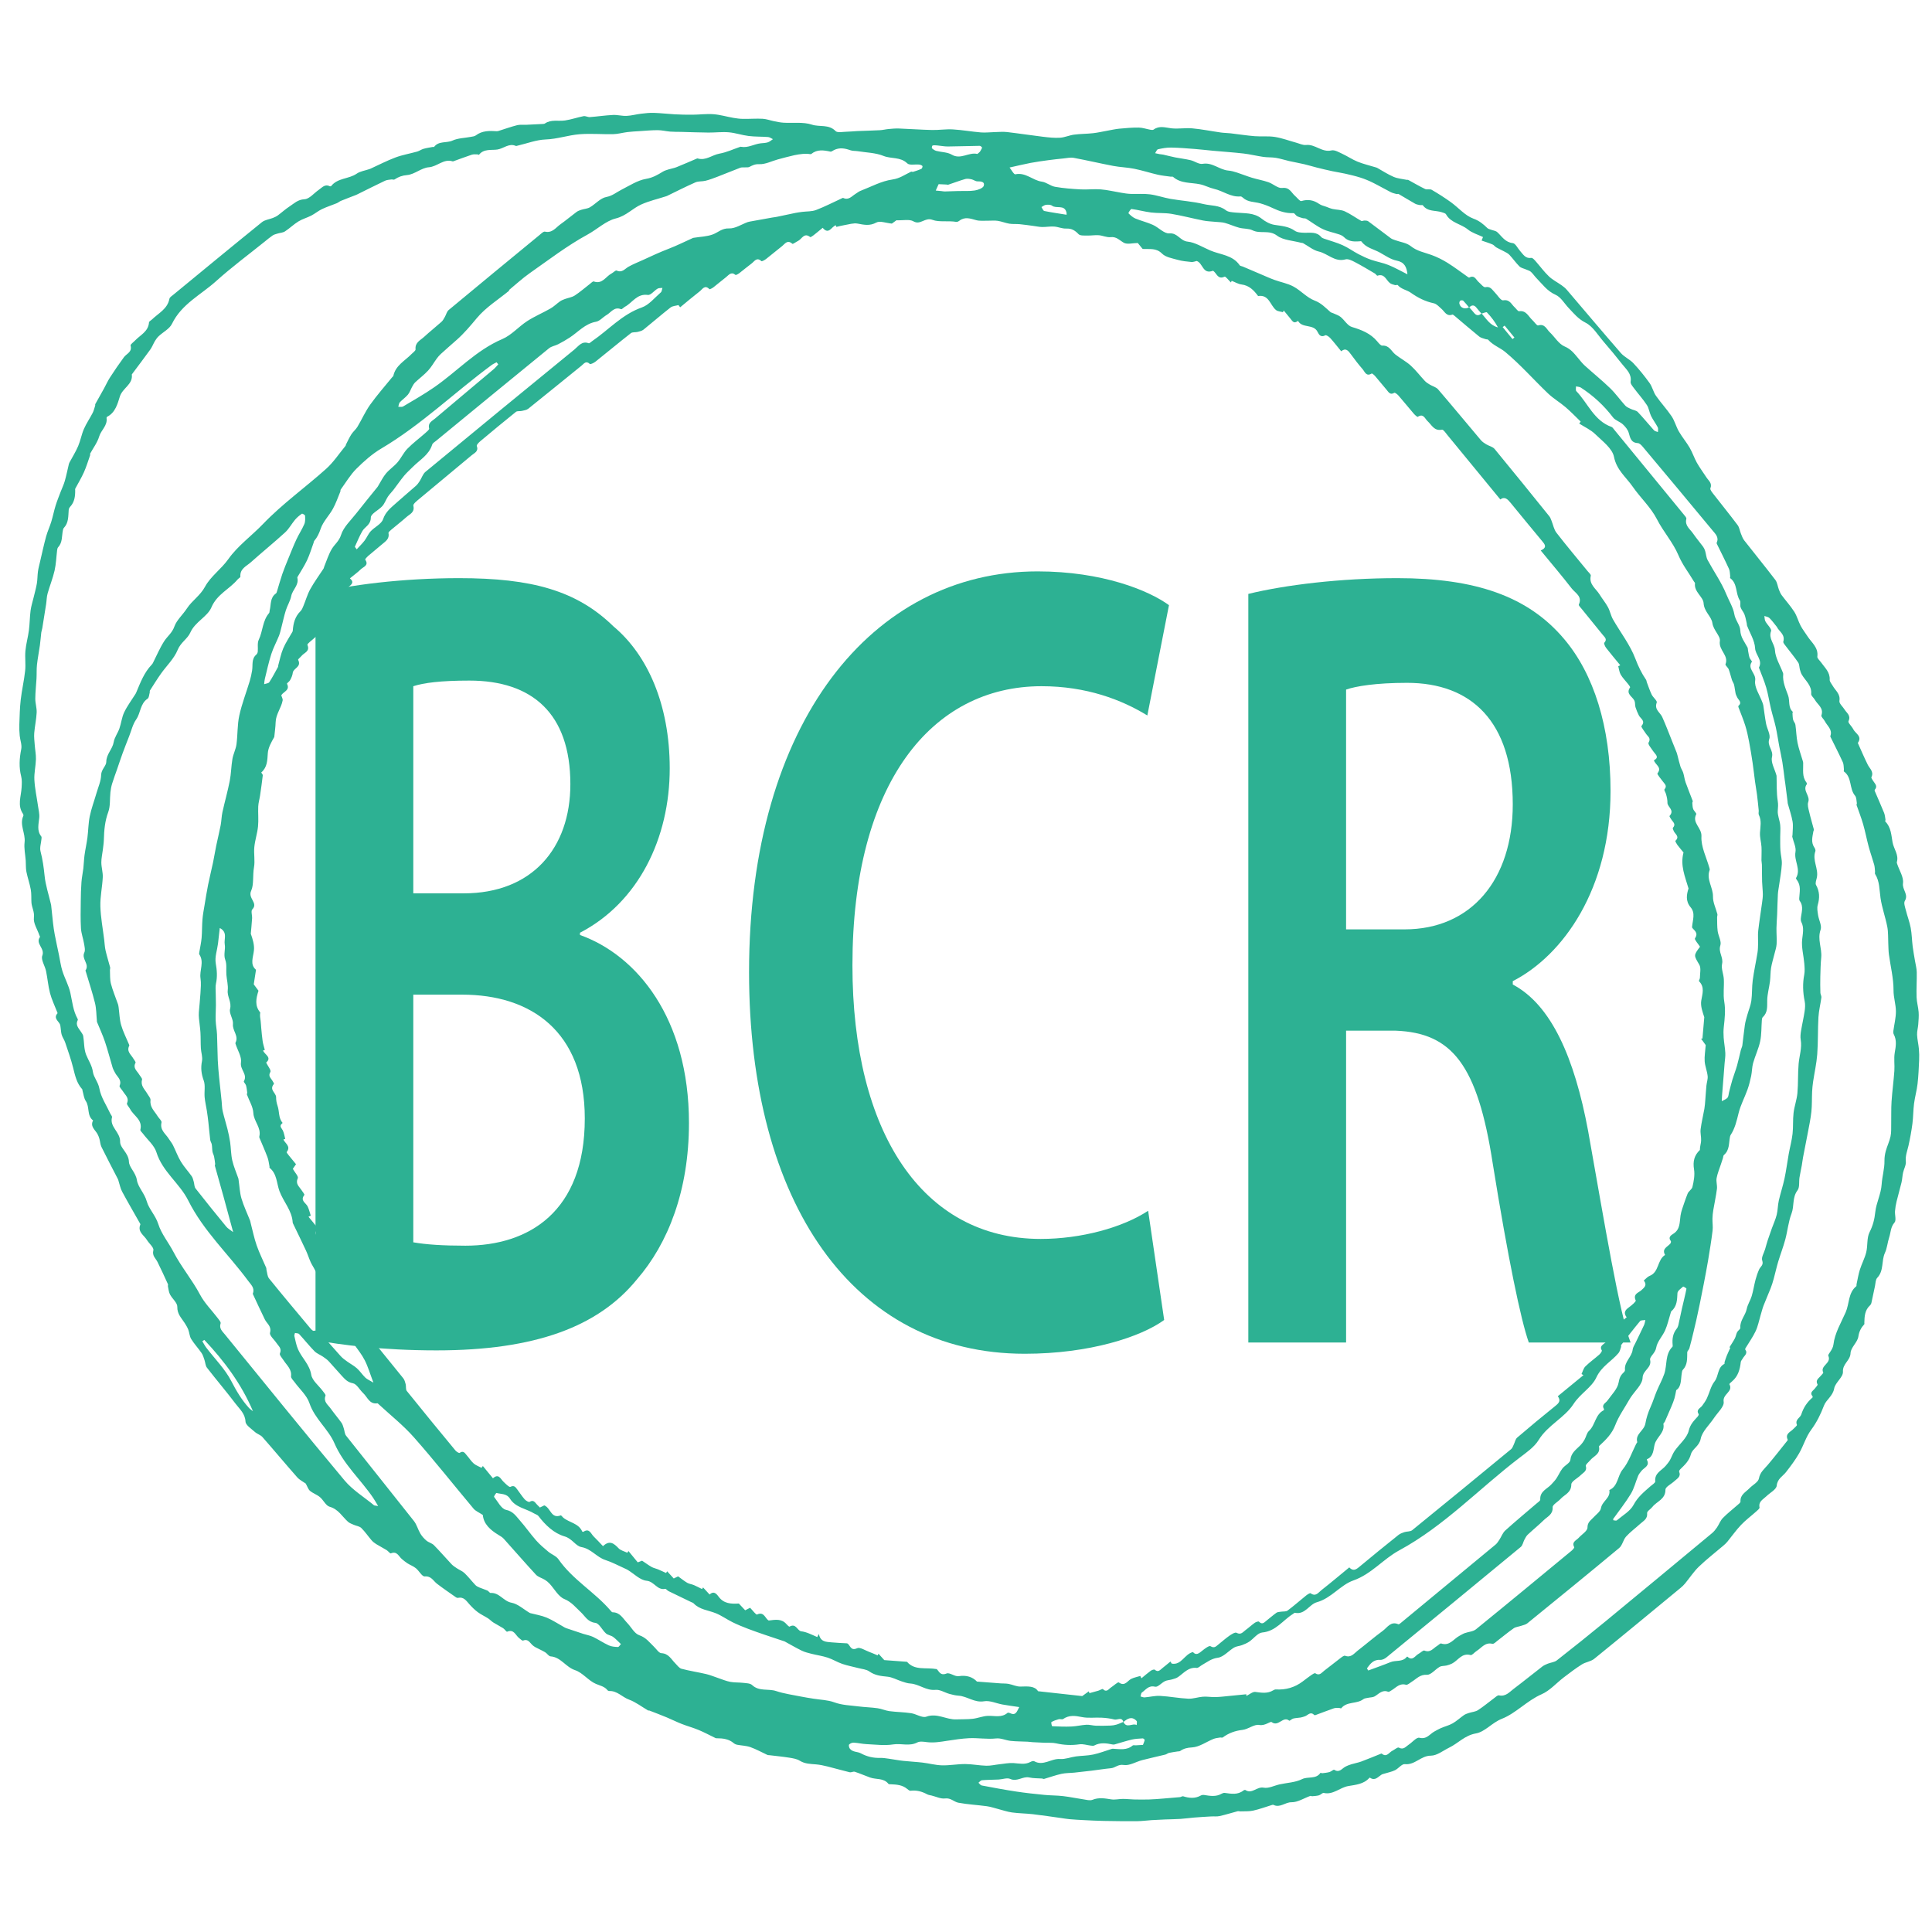<?xml version="1.0" encoding="iso-8859-1"?>
<!-- Generator: Adobe Illustrator 19.0.0, SVG Export Plug-In . SVG Version: 6.00 Build 0)  -->
<svg version="1.1" id="Calque_1" xmlns="http://www.w3.org/2000/svg" xmlns:xlink="http://www.w3.org/1999/xlink" x="0px" y="0px"
	 viewBox="0 0 200 200" style="enable-background:new 0 0 200 200;" xml:space="preserve">
<path id="XMLID_54_" style="fill-rule:evenodd;clip-rule:evenodd;fill:#2DB193;" d="M31.647,153.574
	c-0.266-0.19-0.633-0.365-0.881-0.646c-1.213-1.375-2.384-2.785-3.595-4.161c-0.203-0.231-0.556-0.323-0.79-0.536
	c-0.363-0.329-0.946-0.693-0.966-1.067c-0.045-0.837-0.605-1.29-1.02-1.84c-0.959-1.27-1.995-2.481-2.97-3.74
	c-0.164-0.211-0.167-0.542-0.261-0.812c-0.084-0.241-0.154-0.501-0.297-0.707c-0.343-0.496-0.759-0.943-1.076-1.452
	c-0.17-0.274-0.179-0.643-0.297-0.956c-0.09-0.237-0.225-0.459-0.361-0.676c-0.333-0.529-0.799-0.941-0.779-1.703
	c0.011-0.417-0.524-0.833-0.757-1.279c-0.131-0.251-0.152-0.559-0.215-0.844c-0.014-0.067,0.032-0.153,0.006-0.21
	c-0.356-0.774-0.706-1.551-1.087-2.313c-0.191-0.383-0.57-0.625-0.427-1.207c0.069-0.282-0.441-0.695-0.664-1.062
	c-0.303-0.5-0.999-0.837-0.682-1.604c0.013-0.032-0.024-0.09-0.047-0.131c-0.615-1.089-1.247-2.169-1.839-3.271
	c-0.178-0.331-0.248-0.721-0.366-1.084c-0.022-0.068-0.034-0.141-0.066-0.203c-0.569-1.11-1.153-2.214-1.705-3.333
	c-0.125-0.253-0.134-0.562-0.213-0.841c-0.05-0.175-0.116-0.352-0.205-0.51c-0.247-0.437-0.78-0.776-0.452-1.398
	c-0.663-0.507-0.336-1.386-0.752-2.004c-0.204-0.304-0.237-0.724-0.345-1.091c-0.014-0.045-0.002-0.108-0.029-0.137
	c-0.569-0.626-0.737-1.409-0.934-2.2c-0.222-0.897-0.538-1.772-0.831-2.649c-0.09-0.268-0.268-0.505-0.354-0.773
	c-0.076-0.238-0.076-0.499-0.116-0.749c-0.02-0.13-0.024-0.273-0.084-0.383c-0.19-0.347-0.667-0.624-0.238-1.106
	c0.017-0.018-0.019-0.089-0.036-0.133c-0.25-0.647-0.56-1.279-0.737-1.946c-0.198-0.748-0.254-1.533-0.413-2.293
	c-0.114-0.546-0.552-1.18-0.388-1.595c0.3-0.763-0.741-1.231-0.244-1.924c0.024-0.034-0.038-0.13-0.061-0.197
	c-0.208-0.607-0.638-1.243-0.564-1.813c0.079-0.609-0.224-1.047-0.256-1.573c-0.026-0.445,0.011-0.901-0.068-1.336
	c-0.112-0.623-0.331-1.228-0.454-1.85c-0.072-0.369-0.042-0.757-0.068-1.136c-0.043-0.638-0.193-1.286-0.118-1.909
	c0.112-0.93-0.552-1.806-0.13-2.736c0.024-0.051,0.007-0.146-0.028-0.195c-0.616-0.885-0.198-1.82-0.15-2.74
	c0.02-0.381,0.05-0.782-0.044-1.145c-0.246-0.954-0.185-1.878,0.007-2.834c0.086-0.434-0.117-0.921-0.16-1.387
	c-0.036-0.388-0.052-0.782-0.038-1.172c0.031-0.851,0.047-1.706,0.144-2.551c0.115-1.002,0.35-1.991,0.457-2.994
	c0.073-0.681-0.035-1.38,0.028-2.063c0.066-0.714,0.269-1.414,0.362-2.127c0.088-0.675,0.084-1.362,0.172-2.036
	c0.061-0.466,0.21-0.92,0.32-1.38c0.113-0.475,0.249-0.947,0.331-1.428c0.069-0.405,0.056-0.824,0.112-1.233
	c0.046-0.334,0.134-0.662,0.212-0.992c0.207-0.883,0.397-1.77,0.634-2.645C4.918,55.013,5.153,54.518,5.311,54
	c0.167-0.545,0.274-1.108,0.442-1.652c0.152-0.491,0.349-0.968,0.53-1.449c0.139-0.367,0.316-0.724,0.423-1.1
	c0.166-0.586,0.286-1.184,0.427-1.777c0.011-0.046,0.03-0.091,0.052-0.132c0.304-0.567,0.651-1.116,0.903-1.705
	c0.246-0.573,0.35-1.206,0.598-1.777c0.251-0.576,0.617-1.102,0.906-1.664c0.123-0.238,0.181-0.51,0.264-0.768
	c0.014-0.043-0.015-0.103,0.005-0.14c0.3-0.542,0.608-1.08,0.907-1.622c0.211-0.382,0.387-0.786,0.625-1.151
	c0.459-0.707,0.934-1.404,1.434-2.083c0.276-0.374,0.876-0.532,0.691-1.207c-0.033-0.122,0.295-0.345,0.459-0.519
	c0.545-0.577,1.381-0.925,1.448-1.881c0.008-0.105,0.2-0.196,0.303-0.297c0.672-0.657,1.611-1.083,1.812-2.152
	c0.029-0.156,0.249-0.286,0.397-0.409c3.054-2.512,6.104-5.03,9.179-7.517c0.301-0.243,0.759-0.29,1.14-0.44
	c0.175-0.07,0.353-0.15,0.504-0.261c0.408-0.3,0.783-0.648,1.206-0.923c0.477-0.31,0.855-0.715,1.555-0.75
	c0.508-0.025,0.984-0.633,1.479-0.974c0.343-0.236,0.64-0.633,1.148-0.368c0.034,0.017,0.113,0.006,0.134-0.021
	c0.669-0.856,1.824-0.716,2.644-1.284c0.357-0.247,0.839-0.311,1.265-0.457c0.045-0.016,0.092-0.025,0.135-0.045
	c0.868-0.395,1.717-0.84,2.608-1.173c0.726-0.271,1.504-0.401,2.252-0.612c0.227-0.064,0.428-0.22,0.654-0.284
	c0.315-0.091,0.641-0.135,0.962-0.196c0.044-0.008,0.118,0.021,0.133,0c0.481-0.649,1.288-0.376,1.911-0.66
	c0.567-0.258,1.25-0.259,1.882-0.381c0.18-0.035,0.391-0.049,0.527-0.152c0.659-0.503,1.407-0.482,2.169-0.435
	c0.069,0.004,0.142-0.015,0.208-0.036c0.633-0.198,1.258-0.425,1.899-0.587c0.301-0.077,0.634-0.029,0.953-0.043
	c0.572-0.025,1.147-0.053,1.719-0.084c0.069-0.004,0.15-0.01,0.204-0.048c0.646-0.445,1.385-0.214,2.079-0.314
	c0.649-0.094,1.277-0.32,1.923-0.445c0.204-0.039,0.438,0.113,0.653,0.096c0.799-0.059,1.594-0.182,2.393-0.221
	c0.466-0.023,0.94,0.117,1.406,0.096c0.499-0.022,0.991-0.163,1.49-0.223c0.444-0.053,0.895-0.104,1.34-0.09
	c0.717,0.023,1.432,0.112,2.149,0.15c0.621,0.032,1.244,0.048,1.866,0.041c0.718-0.006,1.44-0.106,2.152-0.052
	c0.692,0.053,1.372,0.258,2.06,0.378c0.333,0.058,0.674,0.102,1.011,0.106c0.673,0.01,1.348-0.047,2.019-0.011
	c0.402,0.022,0.797,0.176,1.197,0.256c0.317,0.063,0.638,0.131,0.959,0.15c0.986,0.06,2.037-0.097,2.941,0.201
	c0.801,0.265,1.746-0.064,2.451,0.663c0.198,0.204,0.758,0.073,1.151,0.069c0.371-0.004,0.743-0.051,1.114-0.067
	c0.774-0.032,1.548-0.047,2.322-0.089c0.299-0.015,0.593-0.094,0.892-0.121c0.355-0.032,0.713-0.068,1.068-0.055
	c1.148,0.043,2.296,0.128,3.444,0.155c0.716,0.016,1.436-0.104,2.149-0.062c0.968,0.056,1.929,0.231,2.897,0.312
	c0.475,0.04,0.957-0.023,1.436-0.033c0.426-0.009,0.857-0.053,1.276-0.005c1.247,0.145,2.489,0.34,3.736,0.489
	c0.582,0.07,1.175,0.136,1.755,0.099c0.489-0.032,0.962-0.256,1.452-0.32c0.645-0.085,1.303-0.077,1.952-0.148
	c0.484-0.052,0.961-0.166,1.442-0.25c0.426-0.075,0.849-0.176,1.279-0.218c0.673-0.064,1.352-0.123,2.027-0.114
	c0.401,0.006,0.8,0.152,1.202,0.223c0.108,0.019,0.257,0.04,0.331-0.015c0.595-0.439,1.207-0.206,1.845-0.133
	c0.71,0.081,1.443-0.061,2.156,0.004c0.993,0.091,1.975,0.291,2.963,0.431c0.33,0.048,0.667,0.044,0.999,0.083
	c0.83,0.096,1.658,0.228,2.491,0.296c0.699,0.056,1.414-0.029,2.102,0.079c0.741,0.117,1.456,0.389,2.185,0.588
	c0.347,0.094,0.707,0.28,1.042,0.244c0.944-0.103,1.641,0.797,2.631,0.563c0.329-0.078,0.761,0.186,1.119,0.351
	c0.538,0.248,1.034,0.593,1.582,0.814c0.606,0.245,1.25,0.396,1.878,0.587c0.045,0.014,0.093,0.023,0.134,0.044
	c0.571,0.319,1.121,0.686,1.719,0.941c0.423,0.181,0.91,0.214,1.369,0.31c0.046,0.01,0.104-0.015,0.14,0.005
	c0.583,0.315,1.153,0.656,1.749,0.942c0.196,0.095,0.502-0.022,0.684,0.084c0.682,0.398,1.351,0.823,1.99,1.284
	c0.783,0.564,1.457,1.384,2.322,1.697c0.632,0.23,1.027,0.571,1.456,0.985c0.091,0.086,0.241,0.113,0.366,0.161
	c0.221,0.085,0.494,0.11,0.655,0.257c0.485,0.446,0.81,1.045,1.603,1.134c0.282,0.031,0.509,0.536,0.765,0.821
	c0.314,0.348,0.548,0.805,1.161,0.709c0.125-0.02,0.31,0.198,0.434,0.335c0.464,0.524,0.877,1.098,1.382,1.578
	c0.383,0.367,0.88,0.612,1.318,0.924c0.192,0.138,0.383,0.29,0.536,0.469c1.866,2.181,3.711,4.381,5.596,6.545
	c0.359,0.413,0.918,0.649,1.295,1.051c0.605,0.646,1.165,1.34,1.681,2.059c0.282,0.391,0.378,0.915,0.654,1.311
	c0.508,0.732,1.128,1.388,1.624,2.127c0.318,0.477,0.46,1.069,0.75,1.57c0.336,0.582,0.779,1.101,1.117,1.681
	c0.29,0.496,0.467,1.057,0.749,1.559c0.294,0.521,0.657,1.002,0.981,1.505c0.221,0.344,0.63,0.604,0.415,1.14
	c-0.051,0.127,0.154,0.386,0.283,0.553c0.843,1.086,1.71,2.152,2.535,3.251c0.184,0.245,0.223,0.596,0.345,0.892
	c0.097,0.237,0.182,0.493,0.336,0.69c1.069,1.369,2.17,2.712,3.223,4.093c0.207,0.271,0.241,0.67,0.37,1.004
	c0.076,0.197,0.158,0.401,0.282,0.569c0.431,0.581,0.922,1.121,1.311,1.728c0.281,0.439,0.409,0.972,0.654,1.437
	c0.199,0.382,0.475,0.722,0.706,1.087c0.422,0.664,1.154,1.164,1.027,2.118c-0.023,0.178,0.246,0.396,0.384,0.594
	c0.387,0.553,0.94,1.009,0.894,1.798c-0.011,0.204,0.2,0.424,0.316,0.632c0.275,0.493,0.811,0.834,0.691,1.558
	c-0.045,0.265,0.354,0.599,0.542,0.906c0.221,0.36,0.675,0.606,0.397,1.195c-0.075,0.161,0.349,0.531,0.493,0.83
	c0.218,0.446,0.958,0.723,0.483,1.409c-0.01,0.014,0.004,0.048,0.014,0.069c0.332,0.735,0.647,1.478,1.005,2.199
	c0.203,0.411,0.658,0.725,0.38,1.289c-0.039,0.077,0.097,0.251,0.168,0.371c0.175,0.293,0.523,0.548,0.174,0.94
	c-0.022,0.025-0.007,0.098,0.011,0.14c0.318,0.746,0.65,1.486,0.955,2.238c0.088,0.217,0.106,0.463,0.146,0.697
	c0.011,0.067-0.049,0.175-0.018,0.205c0.603,0.594,0.622,1.435,0.753,2.16c0.126,0.684,0.662,1.285,0.444,2.036
	c-0.018,0.06,0.014,0.14,0.036,0.206c0.22,0.666,0.686,1.366,0.598,1.989c-0.094,0.665,0.603,1.155,0.19,1.83
	c-0.134,0.218,0.027,0.643,0.106,0.96c0.152,0.612,0.385,1.206,0.502,1.823c0.119,0.632,0.125,1.284,0.204,1.923
	c0.062,0.502,0.16,1.001,0.242,1.501c0.064,0.39,0.174,0.78,0.181,1.171c0.017,0.86-0.047,1.722-0.018,2.581
	c0.017,0.518,0.175,1.03,0.213,1.549c0.032,0.423-0.009,0.853-0.04,1.278c-0.027,0.357-0.135,0.713-0.121,1.067
	c0.021,0.484,0.142,0.964,0.185,1.449c0.037,0.398,0.046,0.801,0.027,1.199c-0.037,0.818-0.07,1.639-0.165,2.452
	c-0.08,0.684-0.274,1.354-0.362,2.038c-0.088,0.681-0.078,1.376-0.166,2.057c-0.101,0.77-0.241,1.537-0.41,2.295
	c-0.12,0.536-0.336,1.032-0.273,1.621c0.04,0.375-0.201,0.776-0.288,1.17c-0.073,0.332-0.08,0.679-0.159,1.008
	c-0.156,0.658-0.351,1.308-0.51,1.965c-0.079,0.329-0.138,0.666-0.163,1.002c-0.03,0.402,0.151,0.951-0.05,1.181
	c-0.415,0.473-0.384,1.03-0.554,1.542c-0.175,0.524-0.21,1.105-0.439,1.599c-0.382,0.829-0.089,1.846-0.798,2.586
	c-0.182,0.19-0.171,0.571-0.235,0.867c-0.127,0.58-0.242,1.163-0.371,1.743c-0.019,0.086-0.073,0.18-0.14,0.24
	c-0.545,0.495-0.574,1.154-0.588,1.818c-0.001,0.047,0.019,0.111-0.004,0.136c-0.334,0.366-0.534,0.735-0.615,1.278
	c-0.09,0.599-0.789,1.134-0.809,1.711c-0.025,0.78-0.838,1.093-0.787,1.937c0.032,0.551-0.797,1.109-0.907,1.723
	c-0.142,0.791-0.822,1.157-1.058,1.775c-0.345,0.904-0.744,1.723-1.326,2.507c-0.537,0.723-0.793,1.648-1.25,2.44
	c-0.391,0.678-0.867,1.314-1.35,1.933c-0.348,0.447-0.889,0.676-0.965,1.409c-0.042,0.401-0.705,0.733-1.081,1.104
	c-0.324,0.32-0.825,0.523-0.698,1.147c0.024,0.115-0.21,0.301-0.35,0.426c-0.521,0.467-1.09,0.886-1.569,1.392
	c-0.515,0.542-0.946,1.164-1.421,1.743c-0.122,0.149-0.269,0.278-0.415,0.403c-0.844,0.721-1.727,1.4-2.525,2.168
	c-0.535,0.516-0.948,1.158-1.426,1.737c-0.136,0.166-0.295,0.319-0.461,0.456c-2.978,2.456-5.95,4.918-8.948,7.347
	c-0.349,0.283-0.879,0.33-1.269,0.575c-0.65,0.409-1.265,0.879-1.878,1.346c-0.768,0.584-1.438,1.373-2.294,1.746
	c-1.52,0.664-2.656,1.966-4.112,2.539c-1.034,0.407-1.744,1.349-2.694,1.517c-1.157,0.205-1.827,1.015-2.757,1.467
	c-0.631,0.308-1.271,0.836-1.909,0.836c-1.03,0.001-1.644,0.99-2.69,0.877c-0.31-0.034-0.654,0.451-1.016,0.628
	c-0.336,0.165-0.719,0.235-1.08,0.349c-0.11,0.034-0.23,0.056-0.325,0.116c-0.363,0.23-0.664,0.669-1.182,0.314
	c-0.014-0.01-0.055-0.003-0.068,0.011c-0.577,0.662-1.435,0.72-2.185,0.851c-0.877,0.153-1.56,0.932-2.534,0.713
	c-0.139-0.031-0.32,0.195-0.498,0.245c-0.223,0.063-0.462,0.072-0.695,0.094c-0.067,0.007-0.149-0.051-0.207-0.03
	c-0.648,0.23-1.295,0.662-1.937,0.653c-0.665-0.01-1.201,0.618-1.877,0.27c-0.05-0.026-0.137,0.01-0.203,0.03
	c-0.631,0.192-1.253,0.425-1.895,0.567c-0.426,0.094-0.88,0.061-1.323,0.079c-0.093,0.004-0.194-0.039-0.28-0.016
	c-0.622,0.164-1.237,0.359-1.864,0.501c-0.285,0.064-0.594,0.022-0.892,0.039c-0.58,0.033-1.16,0.067-1.739,0.114
	c-0.476,0.038-0.95,0.111-1.427,0.141c-0.526,0.035-1.055,0.036-1.581,0.057c-0.462,0.019-0.924,0.039-1.385,0.068
	c-0.507,0.033-1.012,0.106-1.519,0.11c-1.157,0.01-2.315-0.005-3.472-0.026c-0.692-0.012-1.385-0.052-2.077-0.086
	c-0.483-0.024-0.965-0.053-1.447-0.094c-0.281-0.024-0.559-0.076-0.838-0.114c-0.989-0.136-1.977-0.289-2.968-0.403
	c-0.714-0.082-1.439-0.082-2.151-0.18c-0.494-0.067-0.973-0.239-1.46-0.364c-0.381-0.097-0.759-0.229-1.146-0.281
	c-0.977-0.133-1.969-0.182-2.937-0.361c-0.462-0.085-0.796-0.52-1.384-0.444c-0.444,0.059-0.928-0.187-1.394-0.3
	c-0.157-0.038-0.327-0.056-0.465-0.13c-0.54-0.292-1.098-0.446-1.72-0.365c-0.108,0.013-0.248-0.109-0.351-0.195
	c-0.49-0.408-1.079-0.452-1.677-0.477c-0.089-0.004-0.219,0.008-0.259-0.044c-0.494-0.628-1.266-0.429-1.893-0.654
	c-0.534-0.191-1.054-0.423-1.592-0.598c-0.154-0.05-0.365,0.09-0.528,0.051c-0.766-0.182-1.523-0.407-2.287-0.596
	c-0.392-0.096-0.791-0.184-1.192-0.218c-0.582-0.049-1.151-0.047-1.686-0.379c-0.309-0.192-0.715-0.255-1.087-0.315
	c-0.681-0.109-1.37-0.173-2.056-0.257c-0.07-0.008-0.148,0-0.209-0.028c-0.586-0.271-1.154-0.592-1.759-0.807
	c-0.43-0.153-0.911-0.158-1.366-0.245c-0.127-0.024-0.264-0.085-0.362-0.168c-0.505-0.43-1.109-0.501-1.735-0.505
	c-0.047,0-0.099,0.003-0.14-0.016c-0.578-0.278-1.144-0.586-1.735-0.833c-0.578-0.242-1.189-0.405-1.773-0.634
	c-0.524-0.205-1.027-0.46-1.546-0.676c-0.594-0.247-1.197-0.475-1.797-0.708c-0.042-0.016-0.102,0.009-0.139-0.012
	c-0.658-0.382-1.278-0.869-1.981-1.126c-0.697-0.256-1.212-0.913-2.024-0.886c-0.062,0.003-0.15-0.029-0.187-0.076
	c-0.313-0.4-0.767-0.474-1.204-0.66c-0.783-0.334-1.373-1.164-2.164-1.424c-0.966-0.318-1.466-1.351-2.534-1.427
	c-0.195-0.014-0.356-0.306-0.558-0.425c-0.326-0.192-0.677-0.343-1.011-0.522c-0.121-0.065-0.237-0.149-0.335-0.245
	c-0.265-0.255-0.444-0.649-0.946-0.444c-0.085,0.035-0.27-0.154-0.399-0.251c-0.378-0.285-0.532-0.964-1.246-0.667
	c-0.074,0.03-0.257-0.262-0.416-0.363c-0.33-0.21-0.683-0.38-1.013-0.589c-0.195-0.123-0.353-0.304-0.547-0.429
	c-0.348-0.223-0.732-0.395-1.063-0.641c-0.317-0.236-0.604-0.521-0.869-0.817c-0.322-0.359-0.58-0.793-1.174-0.666
	c-0.063,0.014-0.151-0.01-0.205-0.048c-0.663-0.466-1.336-0.92-1.978-1.414c-0.391-0.301-0.58-0.809-1.268-0.756
	c-0.279,0.022-0.584-0.583-0.919-0.852c-0.258-0.208-0.588-0.326-0.872-0.505c-0.197-0.124-0.374-0.281-0.556-0.426
	c-0.343-0.274-0.503-0.875-1.157-0.603c-0.084,0.035-0.276-0.237-0.437-0.336c-0.351-0.216-0.721-0.401-1.072-0.618
	c-0.178-0.11-0.352-0.243-0.487-0.4c-0.363-0.419-0.674-0.888-1.067-1.274c-0.186-0.182-0.517-0.213-0.775-0.327
	c-0.208-0.092-0.438-0.17-0.602-0.317c-0.606-0.544-0.993-1.301-1.896-1.553c-0.396-0.111-0.643-0.693-1.009-0.999
	c-0.308-0.258-0.721-0.391-1.029-0.649C31.905,154.173,31.822,153.883,31.647,153.574z M152.088,31.809
	c0.17,0.194,0.347,0.38,0.508,0.581c0.243,0.306,0.496,0.309,0.772,0.052c0.496,0.555,0.873,1.243,1.702,1.451
	c-0.311-0.579-0.701-1.09-1.143-1.553c-0.068-0.071-0.37,0.081-0.563,0.13c-0.17-0.2-0.347-0.395-0.508-0.602
	c-0.25-0.323-0.502-0.321-0.771-0.031c-0.199-0.237-0.388-0.485-0.606-0.703c-0.057-0.057-0.24-0.058-0.311-0.009
	c-0.069,0.049-0.116,0.205-0.096,0.297C151.167,31.88,151.648,32.055,152.088,31.809z M116.296,178.267
	c-0.168-0.585-0.63-0.183-0.944-0.266c-0.424-0.112-0.871-0.162-1.31-0.186c-0.682-0.037-1.387,0.069-2.046-0.066
	c-0.698-0.142-1.322-0.225-1.943,0.203c-0.105,0.072-0.309-0.019-0.453,0.02c-0.262,0.071-0.525,0.16-0.757,0.296
	c-0.047,0.027,0.039,0.427,0.076,0.429c0.669,0.034,1.342,0.06,2.011,0.03c0.514-0.023,1.023-0.154,1.537-0.182
	c0.328-0.017,0.66,0.09,0.992,0.1c0.504,0.015,1.01,0.004,1.514-0.015c0.207-0.008,0.419-0.042,0.617-0.103
	c0.243-0.073,0.473-0.187,0.708-0.282c0.305,0.733,0.946,0.087,1.369,0.333c0.001-0.145,0.065-0.348-0.007-0.426
	C117.172,177.631,116.725,177.896,116.296,178.267z M70.409,31.812c-0.058-0.076-0.118-0.153-0.176-0.229
	c-0.276,0.078-0.608,0.083-0.817,0.247c-0.95,0.742-1.859,1.536-2.798,2.292c-0.162,0.13-0.395,0.183-0.605,0.237
	c-0.232,0.059-0.537,0-0.703,0.13c-1.235,0.965-2.439,1.972-3.665,2.949c-0.166,0.132-0.522,0.3-0.588,0.237
	c-0.404-0.379-0.618-0.014-0.855,0.177c-1.84,1.484-3.668,2.983-5.514,4.459c-0.175,0.14-0.442,0.173-0.673,0.229
	c-0.2,0.048-0.466-0.014-0.604,0.096c-1.243,0.995-2.467,2.014-3.687,3.036c-0.158,0.133-0.406,0.386-0.366,0.491
	c0.212,0.566-0.244,0.728-0.532,0.968c-1.793,1.504-3.601,2.989-5.395,4.492c-0.255,0.213-0.686,0.546-0.642,0.727
	c0.169,0.695-0.369,0.868-0.713,1.176c-0.503,0.45-1.041,0.86-1.556,1.297c-0.124,0.105-0.325,0.27-0.304,0.369
	c0.125,0.608-0.325,0.857-0.676,1.162c-0.474,0.411-0.967,0.799-1.442,1.209c-0.122,0.105-0.319,0.331-0.291,0.371
	c0.414,0.603-0.193,0.74-0.457,1c-0.324,0.32-0.7,0.587-1.128,0.939c0.515,0.437,0.114,0.668-0.181,0.921
	c-0.311,0.268-0.641,0.513-0.944,0.789c-0.109,0.1-0.262,0.325-0.224,0.386c0.318,0.5-0.165,0.615-0.382,0.849
	c-0.225,0.242-0.709,0.581-0.661,0.687c0.331,0.727-0.362,0.825-0.627,1.178c-0.133,0.178-0.397,0.464-0.349,0.536
	c0.295,0.449-0.073,0.599-0.301,0.819c-0.257,0.248-0.778,0.604-0.728,0.724c0.285,0.688-0.337,0.799-0.601,1.128
	c-0.12,0.149-0.393,0.354-0.362,0.416c0.364,0.725-0.417,0.835-0.545,1.288c-0.037,0.312-0.15,0.581-0.296,0.831
	c-0.081,0.14-0.337,0.309-0.311,0.361c0.347,0.682-0.382,0.81-0.594,1.194c0.053,0.182,0.172,0.371,0.143,0.531
	c-0.143,0.777-0.701,1.42-0.725,2.246c-0.014,0.513-0.093,1.024-0.142,1.537c-0.3,0.531-0.631,1.097-0.67,1.683
	c-0.05,0.742-0.048,1.44-0.68,1.997c0.054,0.095,0.169,0.202,0.159,0.296c-0.079,0.696-0.178,1.389-0.28,2.081
	c-0.056,0.379-0.172,0.754-0.189,1.134c-0.031,0.689,0.046,1.385-0.022,2.068c-0.072,0.719-0.314,1.421-0.384,2.14
	c-0.068,0.693,0.088,1.417-0.034,2.094c-0.148,0.823,0,1.796-0.291,2.421c-0.373,0.801,0.767,1.259,0.114,1.936
	c-0.157,0.162-0.001,0.611-0.02,0.926c-0.032,0.531-0.088,1.061-0.134,1.591c0.197,0.561,0.385,1.156,0.325,1.725
	c-0.077,0.733-0.436,1.454,0.214,2.009c-0.081,0.524-0.15,0.974-0.232,1.505c0.129,0.174,0.315,0.425,0.49,0.661
	c-0.255,0.799-0.408,1.562,0.182,2.252c-0.058,0.307,0.001,0.587,0.04,0.871c0.032,0.24,0.037,0.485,0.061,0.727
	c0.045,0.46,0.079,0.923,0.148,1.38c0.046,0.303,0.147,0.597,0.223,0.895c-0.061,0.023-0.122,0.045-0.183,0.068
	c0.166,0.423,0.95,0.703,0.322,1.244c0.176,0.365,0.537,0.801,0.439,0.967c-0.257,0.433,0.031,0.614,0.191,0.883
	c0.071,0.12,0.208,0.324,0.172,0.368c-0.501,0.591,0.171,0.878,0.228,1.326c-0.007,0.338,0.053,0.651,0.156,0.949
	c0.196,0.571,0.074,1.236,0.508,1.738c0.006,0.007-0.011,0.049-0.028,0.061c-0.352,0.272-0.08,0.467,0.052,0.72
	c0.139,0.268,0.176,0.589,0.257,0.887c-0.064,0.023-0.127,0.045-0.191,0.068c0.185,0.409,0.812,0.703,0.341,1.294
	c-0.029,0.036,0.132,0.237,0.221,0.35c0.238,0.3,0.485,0.594,0.745,0.911c-0.137,0.201-0.25,0.365-0.329,0.481
	c0.209,0.373,0.599,0.779,0.514,0.968c-0.265,0.582,0.134,0.846,0.368,1.21c0.115,0.178,0.357,0.467,0.311,0.525
	c-0.467,0.594,0.172,0.82,0.348,1.201c0.138,0.297,0.213,0.624,0.316,0.937c-0.078,0.039-0.157,0.077-0.236,0.115
	c0.335,0.408,0.669,0.816,1.063,1.295c-0.653,0.334-0.225,0.613-0.008,0.929c0.211,0.306,0.431,0.616,0.579,0.953
	c0.128,0.292,0.087,0.672,0.251,0.932c0.293,0.466,0.69,0.866,1.029,1.306c0.095,0.124,0.235,0.363,0.189,0.423
	c-0.393,0.513,0.062,0.795,0.29,1.117c0.307,0.432,0.668,0.825,0.983,1.252c0.085,0.116,0.171,0.375,0.119,0.424
	c-0.359,0.342-0.065,0.562,0.118,0.793c0.569,0.719,1.16,1.421,1.716,2.148c0.147,0.193,0.213,0.456,0.289,0.695
	c0.077,0.242,0.046,0.552,0.189,0.733c0.984,1.252,2.006,2.473,3,3.718c0.133,0.167,0.197,0.4,0.252,0.613
	c0.06,0.232-0.012,0.546,0.118,0.707c1.662,2.069,3.348,4.119,5.039,6.165c0.103,0.124,0.371,0.286,0.429,0.244
	c0.41-0.294,0.562,0.055,0.756,0.271c0.242,0.268,0.432,0.591,0.701,0.825c0.226,0.198,0.534,0.301,0.806,0.447
	c0.047-0.062,0.095-0.123,0.143-0.185c0.334,0.407,0.669,0.815,1.044,1.272c0.598-0.53,0.777,0.057,1.09,0.356
	c0.221,0.212,0.59,0.591,0.71,0.531c0.394-0.198,0.529,0.022,0.703,0.251c0.263,0.345,0.496,0.715,0.781,1.04
	c0.123,0.139,0.423,0.316,0.509,0.262c0.416-0.26,0.557,0.068,0.765,0.281c0.098,0.1,0.197,0.198,0.302,0.304
	c0.192-0.094,0.356-0.174,0.453-0.221c0.675,0.264,0.694,1.423,1.707,1.034c0.047-0.018,0.164,0.158,0.255,0.234
	c0.623,0.52,1.586,0.573,1.964,1.433c0.011,0.026,0.103,0.049,0.128,0.032c0.616-0.413,0.768,0.201,1.059,0.484
	c0.324,0.314,0.626,0.65,0.965,1.004c0.688-0.654,1.133-0.284,1.615,0.22c0.221,0.23,0.596,0.313,0.901,0.462
	c0.04-0.06,0.08-0.119,0.12-0.178c0.32,0.389,0.639,0.778,0.962,1.172c0.213-0.08,0.398-0.15,0.45-0.17
	c0.397,0.265,0.683,0.479,0.992,0.652c0.194,0.109,0.426,0.148,0.635,0.234c0.29,0.121,0.572,0.258,0.858,0.388
	c0.036-0.06,0.071-0.119,0.107-0.179c0.226,0.245,0.451,0.491,0.686,0.746c0.186-0.092,0.349-0.173,0.449-0.222
	c0.351,0.253,0.633,0.487,0.946,0.668c0.206,0.119,0.466,0.142,0.689,0.237c0.287,0.122,0.562,0.273,0.842,0.411
	c0.036-0.056,0.072-0.112,0.108-0.169c0.211,0.229,0.422,0.459,0.674,0.733c0.425-0.396,0.692-0.105,0.948,0.24
	c0.52,0.702,1.259,0.747,2.081,0.694c0.198,0.21,0.426,0.454,0.656,0.699c0.191-0.097,0.354-0.18,0.51-0.259
	c0.266,0.268,0.617,0.748,0.716,0.7c0.746-0.356,0.841,0.436,1.213,0.618c0.682-0.083,1.329-0.212,1.837,0.378
	c0.09,0.105,0.27,0.279,0.315,0.254c0.662-0.371,0.776,0.36,1.179,0.482c0.295,0.029,0.567,0.118,0.832,0.224
	c0.29,0.117,0.573,0.25,0.859,0.375c0.056-0.107,0.113-0.213,0.17-0.32c0.159,0.844,0.77,0.814,1.324,0.869
	c0.518,0.052,1.041,0.067,1.589,0.1c0.334,0.114,0.333,0.845,1.048,0.504c0.287-0.137,0.82,0.226,1.235,0.377
	c0.3,0.109,0.589,0.244,0.883,0.367c0.032-0.057,0.063-0.114,0.094-0.171c0.224,0.249,0.449,0.498,0.595,0.66
	c0.844,0.063,1.59,0.119,2.354,0.175c0.8,0.934,1.94,0.552,3.068,0.756c0.229,0.162,0.341,0.733,1.025,0.456
	c0.324-0.131,0.853,0.338,1.249,0.276c0.812-0.127,1.439,0.077,1.899,0.559c0.883,0.068,1.674,0.13,2.464,0.188
	c0.269,0.019,0.544,0.002,0.807,0.051c0.414,0.077,0.822,0.287,1.228,0.278c0.749-0.018,1.474-0.087,1.823,0.481
	c1.585,0.175,3.012,0.332,4.577,0.504c0.133-0.097,0.405-0.294,0.676-0.492c0.023,0.063,0.047,0.125,0.071,0.188
	c0.304-0.083,0.61-0.161,0.911-0.252c0.168-0.051,0.429-0.219,0.481-0.168c0.393,0.393,0.589-0.01,0.84-0.172
	c0.279-0.179,0.708-0.586,0.802-0.519c0.641,0.459,0.885-0.171,1.29-0.368c0.292-0.142,0.624-0.204,0.938-0.301
	c0.04,0.08,0.08,0.161,0.12,0.241c0.315-0.259,0.622-0.53,0.951-0.77c0.116-0.084,0.361-0.173,0.424-0.118
	c0.366,0.32,0.567,0.01,0.8-0.171c0.281-0.218,0.551-0.45,0.827-0.675c0.042,0.071,0.084,0.141,0.125,0.212
	c1.009,0.205,1.33-0.991,2.205-1.193c0.317,0.383,0.616,0.145,0.956-0.135c0.26-0.213,0.722-0.558,0.861-0.471
	c0.398,0.249,0.572,0.014,0.805-0.168c0.379-0.298,0.736-0.627,1.131-0.902c0.228-0.159,0.605-0.402,0.754-0.32
	c0.463,0.256,0.665-0.08,0.932-0.274c0.331-0.241,0.632-0.525,0.965-0.762c0.119-0.085,0.38-0.168,0.431-0.114
	c0.341,0.357,0.556,0.071,0.792-0.116c0.341-0.269,0.667-0.557,1.02-0.809c0.112-0.08,0.286-0.078,0.433-0.103
	c0.242-0.041,0.544,0.007,0.717-0.122c0.658-0.488,1.27-1.037,1.91-1.55c0.14-0.113,0.407-0.287,0.473-0.239
	c0.529,0.388,0.808-0.08,1.112-0.318c0.967-0.758,1.907-1.552,2.89-2.36c0.396,0.421,0.692,0.234,1.039-0.056
	c1.332-1.115,2.684-2.205,4.039-3.292c0.174-0.14,0.401-0.23,0.617-0.3c0.268-0.087,0.621-0.044,0.818-0.204
	c3.428-2.782,6.839-5.586,10.246-8.393c0.128-0.106,0.185-0.3,0.264-0.459c0.122-0.245,0.171-0.571,0.361-0.734
	c1.3-1.116,2.62-2.207,3.955-3.282c0.354-0.284,0.592-0.539,0.247-0.999c0.909-0.746,1.783-1.464,2.657-2.181
	c-0.067-0.039-0.134-0.079-0.201-0.119c0.13-0.267,0.203-0.594,0.402-0.789c0.446-0.439,0.962-0.803,1.433-1.218
	c0.127-0.112,0.309-0.366,0.267-0.434c-0.254-0.415,0.08-0.566,0.299-0.76c0.306-0.273,0.641-0.513,0.939-0.795
	c0.122-0.115,0.29-0.375,0.245-0.443c-0.269-0.408,0.061-0.566,0.276-0.762c0.248-0.227,0.516-0.43,0.811-0.672
	c-0.351-0.459-0.159-0.742,0.22-1.017c0.285-0.206,0.772-0.616,0.72-0.726c-0.315-0.679,0.301-0.798,0.583-1.058
	c0.325-0.298,0.622-0.53,0.253-1.007c0.218-0.179,0.38-0.391,0.593-0.473c1.007-0.387,0.783-1.666,1.609-2.171
	c-0.372-0.655,0.268-0.834,0.55-1.185c0.049-0.061,0.08-0.207,0.042-0.255c-0.304-0.39,0.02-0.603,0.258-0.751
	c0.727-0.454,0.645-1.184,0.747-1.877c0.07-0.479,0.264-0.94,0.415-1.406c0.092-0.285,0.205-0.563,0.31-0.844
	c0.091-0.277,0.449-0.463,0.509-0.72c0.142-0.592,0.261-1.237,0.166-1.825c-0.135-0.827,0.029-1.459,0.607-2.003
	c-0.008-0.337,0.11-0.644,0.126-0.956c0.022-0.397-0.1-0.807-0.05-1.198c0.088-0.707,0.265-1.404,0.388-2.108
	c0.054-0.308,0.071-0.623,0.097-0.935c0.041-0.485,0.065-0.972,0.113-1.456c0.034-0.338,0.163-0.679,0.128-1.006
	c-0.054-0.511-0.269-1.007-0.307-1.518c-0.037-0.509,0.059-1.027,0.107-1.682c-0.093-0.128-0.287-0.398-0.482-0.668
	c0.048-0.003,0.096-0.006,0.144-0.008c0.063-0.738,0.126-1.475,0.19-2.212c-0.182-0.556-0.403-1.155-0.315-1.705
	c0.115-0.723,0.383-1.393-0.228-2.019c-0.044-0.044,0.091-0.235,0.091-0.357c0.001-0.456,0.138-1.003-0.062-1.35
	c-0.565-0.972-0.62-0.94,0.072-1.864c-0.184-0.292-0.602-0.751-0.522-0.868c0.436-0.633-0.209-0.883-0.305-1.142
	c0.072-0.803,0.368-1.464-0.148-2.076c-0.542-0.644-0.411-1.332-0.214-1.943c-0.362-1.242-0.875-2.381-0.518-3.73
	c-0.188-0.229-0.427-0.501-0.643-0.791c-0.093-0.126-0.23-0.385-0.195-0.416c0.46-0.424,0.004-0.668-0.158-0.973
	c-0.061-0.117-0.148-0.324-0.1-0.376c0.318-0.344,0.049-0.557-0.131-0.806c-0.096-0.131-0.256-0.376-0.218-0.418
	c0.531-0.591-0.146-0.874-0.217-1.313c0.008-0.337-0.063-0.647-0.149-0.952c-0.047-0.169-0.218-0.417-0.161-0.484
	c0.311-0.363,0.02-0.559-0.157-0.804c-0.209-0.29-0.634-0.772-0.567-0.856c0.499-0.633-0.217-0.861-0.37-1.351
	c0.613-0.321,0.146-0.608-0.074-0.939c-0.193-0.289-0.569-0.736-0.481-0.881c0.291-0.48-0.082-0.645-0.26-0.922
	c-0.176-0.274-0.54-0.726-0.473-0.806c0.458-0.543-0.098-0.758-0.268-1.099c-0.138-0.276-0.261-0.563-0.351-0.857
	c-0.065-0.211-0.017-0.464-0.105-0.66c-0.199-0.442-0.928-0.697-0.455-1.379c0.034-0.048-0.121-0.243-0.207-0.355
	c-0.252-0.324-0.553-0.616-0.758-0.966c-0.149-0.254-0.176-0.581-0.258-0.875c0.069-0.033,0.139-0.067,0.209-0.1
	c-0.489-0.595-0.988-1.183-1.46-1.791c-0.116-0.15-0.256-0.471-0.195-0.537c0.334-0.358,0.051-0.562-0.138-0.794
	c-0.729-0.9-1.462-1.796-2.19-2.697c-0.12-0.148-0.348-0.374-0.307-0.463c0.393-0.85-0.371-1.195-0.737-1.666
	c-1.015-1.311-2.093-2.575-3.207-3.932c0.727-0.325,0.403-0.66,0.125-0.996c-1.076-1.301-2.156-2.599-3.221-3.91
	c-0.322-0.396-0.63-0.723-1.088-0.377c-1.844-2.246-3.647-4.446-5.455-6.641c-0.182-0.22-0.438-0.615-0.588-0.584
	c-0.808,0.167-1.055-0.489-1.487-0.883c-0.281-0.257-0.424-0.834-1.015-0.446c-0.049,0.032-0.299-0.192-0.417-0.33
	c-0.533-0.62-1.046-1.257-1.582-1.874c-0.113-0.13-0.365-0.322-0.43-0.283c-0.449,0.272-0.607-0.095-0.813-0.331
	c-0.396-0.456-0.767-0.931-1.162-1.387c-0.103-0.119-0.319-0.309-0.368-0.279c-0.568,0.352-0.71-0.187-0.941-0.453
	c-0.428-0.49-0.825-1.009-1.208-1.535c-0.273-0.373-0.527-0.707-1.006-0.316c-0.398-0.485-0.751-0.943-1.138-1.371
	c-0.128-0.141-0.414-0.334-0.505-0.283c-0.451,0.251-0.655-0.048-0.797-0.341c-0.414-0.864-1.58-0.35-2.021-1.138
	c-0.002-0.004-0.047,0.008-0.065,0.022c-0.392,0.301-0.546-0.048-0.738-0.275c-0.232-0.273-0.456-0.554-0.683-0.831
	c-0.03,0.058-0.059,0.116-0.088,0.174c-0.241-0.071-0.534-0.078-0.714-0.224c-0.61-0.494-0.714-1.624-1.853-1.451
	c-0.438-0.591-0.918-1.096-1.718-1.196c-0.349-0.044-0.678-0.247-1.016-0.377c-0.026,0.056-0.052,0.113-0.078,0.169
	c-0.225-0.213-0.561-0.65-0.659-0.602c-0.736,0.36-0.837-0.442-1.207-0.609c-1.069,0.417-1.03-0.818-1.681-1.011
	c-0.159,0.033-0.358,0.121-0.547,0.103c-0.478-0.046-0.965-0.093-1.426-0.224c-0.561-0.16-1.235-0.267-1.613-0.645
	c-0.61-0.609-1.266-0.44-2.005-0.48c-0.156-0.19-0.354-0.431-0.506-0.617c-0.537,0.005-1.099,0.173-1.448-0.027
	c-0.444-0.255-0.751-0.648-1.366-0.579c-0.395,0.044-0.813-0.167-1.226-0.199c-0.392-0.03-0.791,0.046-1.187,0.034
	c-0.31-0.008-0.735,0.033-0.904-0.145c-0.371-0.389-0.722-0.604-1.281-0.578c-0.409,0.018-0.822-0.178-1.238-0.207
	c-0.412-0.03-0.831,0.052-1.246,0.046c-0.306-0.005-0.612-0.075-0.918-0.114c-0.469-0.061-0.937-0.134-1.408-0.178
	c-0.356-0.034-0.72,0.005-1.071-0.052c-0.407-0.067-0.799-0.234-1.207-0.296c-0.327-0.052-0.669-0.005-1.004-0.013
	c-0.414-0.008-0.849,0.048-1.236-0.06c-0.597-0.164-1.157-0.373-1.723,0.059c-0.089,0.068-0.223,0.14-0.321,0.123
	c-0.828-0.145-1.776,0.052-2.463-0.208c-0.788-0.299-1.246,0.577-1.977,0.15c-0.41-0.24-1.053-0.082-1.757-0.109
	c-0.088,0.064-0.341,0.247-0.476,0.345c-0.622-0.06-1.236-0.312-1.605-0.111c-0.687,0.373-1.266,0.238-1.939,0.111
	c-0.427-0.08-0.903,0.083-1.353,0.154c-0.286,0.046-0.566,0.124-0.849,0.188c-0.019-0.056-0.037-0.113-0.055-0.169
	c-0.453,0.132-0.719,1.028-1.36,0.263c-0.339,0.278-0.631,0.527-0.934,0.762c-0.111,0.086-0.318,0.229-0.361,0.195
	c-0.63-0.502-0.858,0.206-1.252,0.399c-0.208,0.101-0.535,0.353-0.595,0.298c-0.517-0.467-0.773,0.019-1.083,0.259
	c-0.551,0.429-1.083,0.885-1.635,1.314c-0.143,0.11-0.434,0.27-0.483,0.223c-0.486-0.458-0.726,0.029-1.018,0.244
	c-0.428,0.315-0.829,0.666-1.251,0.986c-0.124,0.094-0.364,0.236-0.416,0.193c-0.455-0.378-0.7,0.023-0.982,0.24
	c-0.44,0.339-0.859,0.704-1.298,1.043c-0.124,0.096-0.382,0.231-0.418,0.194c-0.477-0.496-0.728,0.012-1.008,0.23
	C71.74,30.698,71.08,31.261,70.409,31.812z M39.146,155.906c-0.233-0.386-0.365-0.628-0.52-0.855
	c-1.297-1.905-3.056-3.45-4.007-5.649c-0.637-1.472-2.041-2.526-2.587-4.151c-0.27-0.806-1.014-1.451-1.539-2.173
	c-0.141-0.194-0.388-0.419-0.365-0.602c0.091-0.732-0.435-1.134-0.764-1.645c-0.152-0.237-0.459-0.57-0.39-0.721
	c0.234-0.519-0.141-0.756-0.351-1.078c-0.237-0.361-0.747-0.789-0.672-1.06c0.186-0.679-0.319-0.942-0.535-1.382
	c-0.423-0.861-0.819-1.734-1.226-2.602c-0.01-0.021-0.027-0.051-0.02-0.069c0.231-0.579-0.189-0.929-0.475-1.318
	c-2.054-2.785-4.633-5.169-6.208-8.325c-0.89-1.782-2.67-2.982-3.294-4.993c-0.222-0.716-0.915-1.286-1.39-1.923
	c-0.101-0.135-0.3-0.303-0.273-0.411c0.255-1.023-0.688-1.434-1.056-2.133c-0.111-0.21-0.384-0.478-0.327-0.609
	c0.244-0.563-0.185-0.842-0.407-1.211c-0.123-0.206-0.413-0.471-0.361-0.596c0.262-0.617-0.242-0.913-0.459-1.329
	c-0.098-0.187-0.208-0.374-0.268-0.573c-0.268-0.885-0.492-1.784-0.787-2.66c-0.233-0.693-0.546-1.359-0.822-2.038
	c-0.017-0.041-0.009-0.093-0.014-0.14c-0.06-0.61-0.051-1.236-0.196-1.825c-0.269-1.095-0.627-2.167-0.949-3.249
	c-0.013-0.045-0.049-0.109-0.032-0.133c0.45-0.639-0.444-1.177-0.125-1.841c0.121-0.252,0.022-0.629-0.03-0.941
	c-0.088-0.527-0.285-1.042-0.317-1.57c-0.055-0.936-0.03-1.878-0.02-2.817c0.006-0.663,0.024-1.326,0.073-1.986
	c0.034-0.469,0.14-0.933,0.194-1.402c0.052-0.461,0.061-0.926,0.124-1.385c0.083-0.602,0.22-1.197,0.298-1.799
	c0.095-0.737,0.093-1.493,0.243-2.217c0.167-0.809,0.463-1.591,0.693-2.387c0.181-0.626,0.468-1.254,0.484-1.887
	c0.015-0.58,0.53-0.932,0.532-1.348c0.003-0.816,0.645-1.313,0.768-2.051c0.081-0.489,0.423-0.929,0.591-1.41
	c0.192-0.551,0.247-1.16,0.497-1.678c0.321-0.668,0.777-1.272,1.173-1.905c0.038-0.061,0.065-0.129,0.093-0.195
	c0.42-1.001,0.805-2.021,1.578-2.826c0.049-0.051,0.094-0.11,0.126-0.174c0.384-0.755,0.711-1.546,1.167-2.255
	c0.335-0.52,0.826-0.853,1.066-1.544c0.22-0.631,0.872-1.21,1.295-1.859c0.521-0.799,1.371-1.315,1.871-2.244
	c0.576-1.068,1.671-1.809,2.411-2.855c0.973-1.376,2.407-2.399,3.592-3.635c1.994-2.078,4.377-3.778,6.532-5.708
	c0.767-0.687,1.347-1.582,2.011-2.384c0.027-0.032,0.02-0.09,0.04-0.13c0.183-0.356,0.346-0.725,0.562-1.06
	c0.179-0.279,0.458-0.495,0.628-0.779c0.453-0.756,0.808-1.577,1.318-2.29c0.711-0.995,1.526-1.915,2.298-2.866
	c0.03-0.037,0.089-0.065,0.097-0.104c0.229-1.097,1.207-1.568,1.896-2.28c0.15-0.154,0.422-0.335,0.407-0.482
	c-0.071-0.706,0.502-0.933,0.886-1.287c0.586-0.539,1.212-1.033,1.804-1.563c0.148-0.133,0.244-0.33,0.347-0.508
	c0.135-0.233,0.197-0.546,0.389-0.706c3.114-2.592,6.244-5.165,9.373-7.738c0.184-0.152,0.431-0.413,0.593-0.377
	c0.764,0.174,1.125-0.423,1.61-0.765c0.571-0.403,1.104-0.859,1.666-1.275c0.145-0.107,0.33-0.171,0.504-0.227
	c0.293-0.093,0.625-0.106,0.881-0.256c0.579-0.34,1.083-0.95,1.689-1.062c0.64-0.119,1.049-0.49,1.563-0.75
	c0.837-0.423,1.668-0.978,2.561-1.13c0.69-0.117,1.189-0.412,1.731-0.743c0.179-0.109,0.389-0.17,0.591-0.234
	c0.275-0.087,0.566-0.128,0.832-0.235c0.713-0.287,1.416-0.598,2.124-0.898c0.02-0.008,0.049-0.005,0.071,0.002
	c0.836,0.246,1.486-0.369,2.246-0.503c0.741-0.131,1.445-0.467,2.165-0.71c0.021-0.007,0.049,0,0.072,0.004
	c0.719,0.136,1.342-0.282,2.024-0.361c0.25-0.028,0.509-0.028,0.744-0.103c0.192-0.061,0.355-0.214,0.53-0.327
	c-0.166-0.076-0.328-0.206-0.499-0.22c-0.673-0.053-1.355-0.026-2.023-0.109c-0.689-0.085-1.361-0.323-2.05-0.382
	c-0.696-0.06-1.403,0.034-2.105,0.028c-0.951-0.008-1.903-0.046-2.855-0.071c-0.37-0.009-0.742,0.002-1.111-0.029
	c-0.426-0.035-0.851-0.147-1.277-0.148c-0.644-0.001-1.289,0.06-1.933,0.102c-0.409,0.026-0.818,0.047-1.224,0.097
	c-0.486,0.06-0.966,0.203-1.451,0.213c-1.166,0.026-2.341-0.083-3.5,0.01c-1.172,0.095-2.295,0.498-3.5,0.541
	c-0.969,0.036-1.926,0.412-2.888,0.636c-0.069,0.016-0.152,0.054-0.207,0.03c-0.706-0.313-1.268,0.282-1.91,0.376
	c-0.597,0.088-1.409-0.102-1.896,0.543c-0.015,0.021-0.127-0.048-0.193-0.047c-0.187,0.003-0.386-0.017-0.557,0.04
	c-0.642,0.214-1.274,0.454-1.909,0.682c-0.021,0.008-0.049,0.013-0.07,0.006c-0.935-0.301-1.583,0.547-2.469,0.612
	c-0.759,0.056-1.469,0.736-2.23,0.804c-0.535,0.047-0.912,0.189-1.315,0.459c-0.076,0.051-0.221-0.017-0.332-0.001
	c-0.221,0.032-0.459,0.04-0.655,0.133c-0.966,0.459-1.921,0.943-2.88,1.416c-0.065,0.032-0.132,0.06-0.199,0.086
	c-0.493,0.192-0.989,0.377-1.48,0.578c-0.153,0.062-0.283,0.184-0.436,0.247c-0.509,0.208-1.036,0.373-1.531,0.609
	c-0.387,0.184-0.723,0.472-1.104,0.669c-0.432,0.224-0.919,0.352-1.331,0.605c-0.491,0.301-0.91,0.718-1.393,1.032
	c-0.215,0.14-0.513,0.147-0.77,0.226c-0.175,0.053-0.362,0.098-0.51,0.197c-0.28,0.188-0.537,0.409-0.8,0.621
	c-1.69,1.362-3.441,2.655-5.051,4.107c-1.568,1.414-3.578,2.369-4.568,4.419c-0.252,0.522-0.909,0.844-1.367,1.272
	c-0.152,0.142-0.282,0.318-0.39,0.497c-0.175,0.292-0.294,0.622-0.491,0.897c-0.61,0.85-1.247,1.682-1.872,2.522
	c-0.014,0.019-0.039,0.042-0.037,0.061c0.13,1.027-0.961,1.392-1.239,2.278c-0.222,0.707-0.459,1.677-1.327,2.099
	c-0.03,0.015-0.055,0.087-0.049,0.128c0.118,0.781-0.568,1.243-0.766,1.912c-0.187,0.631-0.619,1.19-0.938,1.782
	c-0.018,0.034,0.024,0.097,0.01,0.136c-0.211,0.598-0.393,1.208-0.651,1.785c-0.262,0.585-0.6,1.136-0.9,1.704
	c-0.02,0.038-0.004,0.094-0.003,0.141c0.009,0.63-0.063,1.234-0.521,1.726c-0.075,0.081-0.139,0.202-0.148,0.309
	c-0.055,0.658,0.005,1.342-0.506,1.88c-0.059,0.061-0.08,0.166-0.098,0.254c-0.124,0.593-0.027,1.246-0.493,1.748
	c-0.069,0.073-0.091,0.205-0.104,0.313c-0.087,0.702-0.107,1.418-0.263,2.103c-0.183,0.804-0.501,1.576-0.723,2.372
	c-0.098,0.351-0.095,0.728-0.151,1.092c-0.128,0.831-0.261,1.662-0.397,2.492c-0.025,0.153-0.087,0.301-0.106,0.454
	c-0.054,0.439-0.081,0.881-0.142,1.319c-0.094,0.673-0.229,1.341-0.303,2.016c-0.052,0.471-0.022,0.951-0.048,1.426
	c-0.037,0.697-0.123,1.395-0.126,2.092c-0.002,0.478,0.165,0.96,0.142,1.435c-0.034,0.707-0.194,1.406-0.251,2.113
	c-0.033,0.411,0.021,0.829,0.052,1.244c0.036,0.492,0.137,0.985,0.123,1.475c-0.02,0.712-0.198,1.426-0.16,2.132
	c0.049,0.908,0.249,1.807,0.377,2.712c0.057,0.403,0.165,0.815,0.126,1.211C4,85.324,3.796,85.984,4.274,86.589
	c0.044,0.056,0.027,0.17,0.019,0.256c-0.037,0.433-0.2,0.897-0.097,1.291c0.221,0.84,0.335,1.677,0.422,2.539
	c0.097,0.957,0.413,1.892,0.633,2.837c0.016,0.068,0.037,0.135,0.044,0.203c0.066,0.614,0.124,1.227,0.195,1.839
	c0.045,0.384,0.095,0.768,0.168,1.147c0.139,0.725,0.298,1.446,0.448,2.169c0.115,0.553,0.184,1.12,0.355,1.655
	c0.243,0.762,0.65,1.48,0.821,2.253c0.201,0.909,0.279,1.843,0.744,2.677c0.022,0.04,0.043,0.105,0.026,0.137
	c-0.278,0.516,0.094,0.849,0.333,1.224c0.09,0.141,0.206,0.286,0.232,0.443c0.105,0.642,0.066,1.333,0.297,1.921
	c0.234,0.594,0.605,1.092,0.705,1.79c0.08,0.565,0.551,1.046,0.671,1.722c0.16,0.899,0.731,1.726,1.126,2.583
	c0.06,0.131,0.207,0.28,0.179,0.385c-0.271,1.01,0.862,1.521,0.839,2.529c-0.015,0.665,0.882,1.151,0.913,2.07
	c0.021,0.596,0.702,1.112,0.823,1.898c0.114,0.743,0.786,1.361,1.02,2.2c0.225,0.806,0.912,1.455,1.194,2.355
	c0.322,1.027,1.07,1.918,1.582,2.905c0.788,1.52,1.927,2.865,2.745,4.409c0.467,0.882,1.215,1.615,1.827,2.422
	c0.129,0.17,0.344,0.412,0.299,0.549c-0.174,0.531,0.176,0.815,0.44,1.139c4.117,5.047,8.207,10.117,12.386,15.112
	c0.842,1.006,2.023,1.726,3.052,2.574C38.761,155.859,38.846,155.85,39.146,155.906z M183.945,64.9
	c-0.306-0.373-0.515-0.674-0.774-0.923c-0.126-0.122-0.346-0.144-0.524-0.211c0.032,0.184,0.021,0.39,0.103,0.547
	c0.188,0.358,0.675,0.785,0.59,1.017c-0.288,0.778,0.358,1.29,0.401,1.979c0.048,0.798,0.538,1.568,0.834,2.351
	c0.017,0.043,0.026,0.093,0.022,0.139c-0.079,0.791,0.258,1.492,0.51,2.201c0.198,0.557-0.028,1.236,0.491,1.699
	c0.013,0.01-0.045,0.084-0.042,0.126c0.016,0.23,0.014,0.466,0.069,0.687c0.045,0.181,0.21,0.335,0.235,0.515
	c0.09,0.62,0.097,1.255,0.221,1.866c0.13,0.637,0.359,1.255,0.543,1.881c0.02,0.067,0.037,0.138,0.04,0.207
	c0.026,0.685-0.141,1.401,0.334,2.013c0.037,0.048,0.065,0.157,0.037,0.194c-0.479,0.653,0.388,1.185,0.152,1.846
	c-0.1,0.283,0.017,0.661,0.091,0.983c0.145,0.624,0.333,1.237,0.494,1.858c0.014,0.057-0.042,0.128-0.054,0.196
	c-0.094,0.558-0.264,1.117,0.099,1.654c0.073,0.109,0.148,0.287,0.11,0.392c-0.34,0.937,0.348,1.809,0.153,2.733
	c-0.054,0.254-0.187,0.578-0.087,0.759c0.381,0.682,0.391,1.343,0.178,2.076c-0.092,0.32-0.016,0.701,0.036,1.047
	c0.077,0.513,0.409,1.094,0.261,1.514c-0.352,0.997,0.152,1.908,0.065,2.858c-0.063,0.662-0.078,1.33-0.095,1.995
	c-0.014,0.559-0.007,1.118,0.008,1.678c0.004,0.159,0.122,0.324,0.103,0.475c-0.089,0.684-0.265,1.361-0.305,2.047
	c-0.074,1.276-0.029,2.56-0.124,3.835c-0.072,0.958-0.29,1.905-0.431,2.858c-0.05,0.342-0.085,0.688-0.1,1.033
	c-0.032,0.684-0.003,1.372-0.075,2.051c-0.078,0.736-0.235,1.464-0.371,2.194c-0.158,0.851-0.333,1.699-0.495,2.549
	c-0.051,0.267-0.076,0.539-0.124,0.806c-0.076,0.423-0.174,0.842-0.241,1.266c-0.071,0.449,0.034,1.018-0.204,1.331
	c-0.564,0.741-0.323,1.627-0.623,2.411c-0.326,0.851-0.405,1.794-0.645,2.683c-0.208,0.775-0.503,1.526-0.733,2.295
	c-0.174,0.581-0.301,1.177-0.462,1.762c-0.091,0.334-0.195,0.668-0.321,0.99c-0.234,0.6-0.501,1.188-0.732,1.789
	c-0.125,0.327-0.206,0.671-0.308,1.008c-0.165,0.548-0.27,1.125-0.511,1.637c-0.29,0.617-0.698,1.179-1.052,1.768
	c-0.023,0.039-0.047,0.11-0.027,0.135c0.309,0.421-0.109,0.638-0.256,0.928c-0.064,0.124-0.189,0.236-0.203,0.362
	c-0.088,0.766-0.275,1.477-0.896,2.001c-0.11,0.093-0.305,0.266-0.284,0.304c0.431,0.78-0.727,1.001-0.594,1.814
	c0.08,0.494-0.631,1.123-1.001,1.683c-0.476,0.72-1.222,1.378-1.378,2.159c-0.155,0.771-0.855,1.023-1.006,1.579
	c-0.193,0.714-0.646,1.115-1.109,1.571c-0.062,0.06-0.137,0.186-0.113,0.243c0.219,0.534-0.219,0.725-0.503,0.991
	c-0.316,0.297-0.917,0.584-0.915,0.872c0.005,1.01-0.902,1.208-1.354,1.791c-0.175,0.225-0.563,0.445-0.543,0.634
	c0.066,0.622-0.398,0.819-0.731,1.126c-0.479,0.441-1.016,0.827-1.448,1.308c-0.301,0.337-0.378,0.904-0.712,1.181
	c-3.149,2.625-6.331,5.213-9.513,7.801c-0.172,0.139-0.425,0.182-0.645,0.259c-0.256,0.088-0.554,0.106-0.766,0.254
	c-0.574,0.399-1.109,0.852-1.665,1.276c-0.171,0.131-0.394,0.366-0.538,0.33c-0.757-0.187-1.118,0.419-1.622,0.732
	c-0.225,0.139-0.479,0.476-0.64,0.432c-0.915-0.248-1.291,0.564-1.913,0.878c-0.176,0.089-0.368,0.154-0.56,0.201
	c-0.24,0.059-0.521,0.027-0.724,0.141c-0.46,0.259-0.897,0.846-1.316,0.822c-0.725-0.041-1.068,0.413-1.551,0.708
	c-0.204,0.124-0.457,0.371-0.621,0.324c-0.655-0.185-1.01,0.279-1.459,0.554c-0.122,0.075-0.293,0.208-0.385,0.172
	c-0.621-0.243-0.962,0.228-1.401,0.48c-0.186,0.107-0.439,0.094-0.659,0.143c-0.173,0.039-0.378,0.044-0.508,0.144
	c-0.677,0.526-1.7,0.203-2.289,0.942c-0.027,0.034-0.175-0.043-0.266-0.041c-0.17,0.003-0.351-0.007-0.506,0.048
	c-0.635,0.221-1.262,0.466-1.894,0.698c-0.04,0.015-0.113,0.013-0.138-0.013c-0.381-0.4-0.639,0.027-0.945,0.133
	c-0.147,0.052-0.296,0.106-0.449,0.132c-0.252,0.043-0.514,0.042-0.761,0.104c-0.156,0.039-0.379,0.261-0.424,0.223
	c-0.635-0.532-1.122,0.691-1.824,0.143c-0.129-0.101-0.683,0.414-1.276,0.301c-0.524-0.101-1.138,0.441-1.734,0.509
	c-0.773,0.089-1.44,0.331-2.053,0.786c-0.058,0.043-0.18-0.011-0.268,0.004c-0.232,0.04-0.475,0.06-0.69,0.147
	c-0.743,0.303-1.464,0.836-2.215,0.877c-0.502,0.027-0.854,0.114-1.23,0.371c-0.068,0.046-0.176,0.033-0.265,0.047
	c-0.296,0.048-0.594,0.083-0.886,0.148c-0.134,0.03-0.249,0.143-0.383,0.176c-0.797,0.197-1.6,0.366-2.393,0.573
	c-0.649,0.169-1.324,0.603-1.919,0.504c-0.579-0.096-0.864,0.292-1.31,0.334c-0.67,0.063-1.336,0.173-2.005,0.255
	c-0.596,0.073-1.193,0.14-1.79,0.202c-0.448,0.046-0.909,0.031-1.346,0.129c-0.608,0.135-1.196,0.352-1.796,0.525
	c-0.057,0.016-0.131-0.039-0.199-0.044c-0.441-0.034-0.894-0.009-1.32-0.107c-0.679-0.155-1.258,0.48-1.982,0.149
	c-0.321-0.147-0.792,0.042-1.196,0.063c-0.577,0.028-1.156,0.025-1.731,0.071c-0.126,0.01-0.24,0.171-0.36,0.263
	c0.113,0.097,0.215,0.258,0.342,0.282c1.189,0.225,2.379,0.448,3.575,0.629c0.966,0.147,1.94,0.249,2.913,0.345
	c0.639,0.063,1.286,0.051,1.923,0.125c0.7,0.081,1.393,0.231,2.091,0.333c0.32,0.046,0.69,0.16,0.96,0.051
	c0.66-0.266,1.281-0.149,1.937-0.046c0.392,0.062,0.807-0.045,1.212-0.046c0.385,0,0.77,0.048,1.156,0.056
	c0.521,0.011,1.043,0.016,1.564,0.001c0.459-0.012,0.916-0.053,1.374-0.088c0.606-0.047,1.212-0.097,1.817-0.154
	c0.11-0.011,0.233-0.117,0.322-0.089c0.624,0.195,1.232,0.259,1.833-0.078c0.096-0.053,0.233-0.072,0.342-0.055
	c0.614,0.097,1.223,0.209,1.807-0.129c0.096-0.055,0.225-0.099,0.33-0.085c0.671,0.089,1.343,0.226,1.94-0.257
	c0.048-0.039,0.156-0.069,0.196-0.043c0.685,0.451,1.191-0.38,1.892-0.243c0.509,0.1,1.098-0.22,1.654-0.342
	c0.774-0.171,1.619-0.194,2.307-0.536c0.625-0.311,1.45,0.035,1.917-0.655c0.014-0.022,0.131,0.044,0.196,0.036
	c0.249-0.03,0.502-0.053,0.741-0.121c0.178-0.051,0.416-0.285,0.494-0.234c0.517,0.338,0.774-0.109,1.122-0.304
	c0.206-0.115,0.433-0.199,0.659-0.27c0.337-0.105,0.691-0.16,1.021-0.283c0.686-0.255,1.362-0.54,2.042-0.812
	c0.021-0.009,0.057-0.015,0.071-0.004c0.508,0.431,0.751-0.126,1.096-0.294c0.231-0.113,0.544-0.397,0.67-0.328
	c0.483,0.264,0.714-0.1,1.014-0.296c0.382-0.25,0.82-0.796,1.113-0.723c0.766,0.19,1.069-0.385,1.558-0.649
	c0.231-0.124,0.458-0.261,0.699-0.363c0.395-0.168,0.825-0.27,1.194-0.482c0.415-0.238,0.771-0.577,1.167-0.852
	c0.151-0.104,0.337-0.163,0.515-0.222c0.312-0.102,0.672-0.122,0.937-0.293c0.585-0.379,1.121-0.834,1.684-1.251
	c0.153-0.114,0.352-0.309,0.488-0.278c0.689,0.154,1.074-0.336,1.517-0.67c1.002-0.755,1.975-1.548,2.968-2.314
	c0.166-0.128,0.368-0.216,0.565-0.295c0.312-0.123,0.691-0.148,0.942-0.344c1.709-1.338,3.405-2.695,5.081-4.075
	c3.67-3.021,7.326-6.057,10.982-9.092c0.197-0.164,0.366-0.375,0.512-0.589c0.215-0.317,0.346-0.706,0.605-0.974
	c0.469-0.483,1.01-0.896,1.514-1.344c0.124-0.11,0.325-0.254,0.317-0.371c-0.044-0.711,0.544-0.969,0.927-1.37
	c0.332-0.346,0.91-0.63,0.981-1.016c0.121-0.651,0.549-0.971,0.914-1.401c0.688-0.812,1.342-1.654,2.007-2.485
	c0.029-0.036,0.073-0.097,0.06-0.123c-0.301-0.639,0.301-0.799,0.592-1.122c0.129-0.142,0.393-0.343,0.361-0.42
	c-0.228-0.55,0.338-0.721,0.447-1.065c0.228-0.718,0.606-1.279,1.157-1.755c0.025-0.022,0.033-0.106,0.013-0.131
	c-0.345-0.411,0.078-0.581,0.256-0.829c0.095-0.133,0.298-0.331,0.264-0.394c-0.26-0.465,0.134-0.648,0.344-0.912
	c0.089-0.111,0.271-0.274,0.243-0.33c-0.359-0.721,0.884-0.939,0.526-1.732c-0.074-0.164,0.463-0.596,0.529-1.164
	c0.135-1.168,0.791-2.262,1.265-3.334c0.392-0.885,0.252-2.014,1.101-2.702c0.037-0.029,0.012-0.129,0.025-0.194
	c0.112-0.508,0.191-1.026,0.346-1.52c0.192-0.611,0.508-1.187,0.66-1.807c0.167-0.683,0.042-1.479,0.344-2.075
	c0.347-0.682,0.512-1.334,0.59-2.076c0.104-0.978,0.597-1.861,0.662-2.888c0.051-0.801,0.305-1.604,0.29-2.436
	c-0.005-0.337,0.049-0.685,0.138-1.009c0.14-0.509,0.38-0.993,0.49-1.506c0.09-0.417,0.06-0.861,0.069-1.292
	c0.016-0.774-0.014-1.549,0.036-2.32c0.07-1.057,0.216-2.108,0.291-3.166c0.044-0.629-0.066-1.279,0.041-1.893
	c0.115-0.661,0.226-1.282-0.107-1.906c-0.049-0.093-0.052-0.227-0.038-0.336c0.089-0.675,0.265-1.348,0.265-2.022
	c0-0.729-0.251-1.426-0.247-2.193c0.006-1.237-0.313-2.474-0.479-3.714c-0.048-0.367-0.045-0.74-0.064-1.11
	c-0.03-0.584,0.007-1.18-0.103-1.749c-0.194-1.002-0.556-1.975-0.701-2.982c-0.123-0.848-0.079-1.714-0.56-2.478
	c-0.041-0.064,0.002-0.177-0.007-0.266c-0.025-0.235-0.027-0.479-0.091-0.703c-0.175-0.622-0.396-1.231-0.565-1.854
	c-0.208-0.775-0.355-1.565-0.577-2.335c-0.192-0.671-0.455-1.321-0.679-1.982c-0.019-0.057,0.042-0.137,0.029-0.2
	c-0.05-0.261-0.033-0.587-0.185-0.766c-0.625-0.735-0.293-1.899-1.158-2.513c-0.03-0.021,0.013-0.132,0.005-0.2
	c-0.031-0.255-0.012-0.534-0.115-0.758c-0.396-0.865-0.832-1.712-1.252-2.567c-0.02-0.043-0.053-0.1-0.04-0.136
	c0.25-0.676-0.322-1.048-0.568-1.538c-0.108-0.213-0.405-0.46-0.356-0.604c0.263-0.773-0.401-1.11-0.682-1.621
	c-0.116-0.21-0.394-0.413-0.377-0.6c0.077-0.883-0.6-1.362-0.972-2.005c-0.089-0.155-0.144-0.333-0.192-0.506
	c-0.068-0.248-0.049-0.546-0.183-0.744c-0.391-0.578-0.844-1.114-1.264-1.673c-0.114-0.152-0.309-0.362-0.273-0.489
	C184.828,65.658,184.123,65.334,183.945,64.9z M163.481,43.849c0.05-0.069,0.1-0.138,0.15-0.207c-0.518-0.5-1.016-1.024-1.563-1.491
	c-0.588-0.502-1.27-0.899-1.826-1.431c-1.484-1.419-2.846-2.976-4.419-4.284c-0.528-0.44-1.273-0.694-1.767-1.265
	c-0.047-0.055-0.178-0.031-0.263-0.062c-0.225-0.082-0.486-0.126-0.663-0.269c-0.878-0.712-1.733-1.453-2.598-2.181
	c-0.053-0.045-0.142-0.108-0.186-0.092c-0.596,0.221-0.785-0.3-1.111-0.583c-0.253-0.219-0.507-0.524-0.804-0.587
	c-0.897-0.192-1.646-0.57-2.404-1.107c-0.387-0.274-0.976-0.35-1.339-0.784c-0.034-0.042-0.184,0.032-0.268,0.008
	c-0.186-0.054-0.391-0.098-0.538-0.212c-0.398-0.309-0.549-1.017-1.293-0.762c-0.054,0.018-0.159-0.168-0.259-0.227
	c-0.687-0.403-1.369-0.817-2.075-1.184c-0.299-0.156-0.692-0.357-0.972-0.279c-1.108,0.308-1.826-0.599-2.762-0.812
	c-0.578-0.13-1.086-0.57-1.627-0.866c-0.058-0.032-0.139-0.021-0.207-0.04c-0.844-0.23-1.843-0.256-2.493-0.745
	c-0.829-0.622-1.731-0.151-2.527-0.545c-0.405-0.2-0.928-0.146-1.382-0.267c-0.505-0.134-0.984-0.361-1.487-0.499
	c-0.305-0.083-0.634-0.078-0.952-0.111c-0.431-0.044-0.87-0.053-1.294-0.137c-1.1-0.218-2.187-0.507-3.292-0.692
	c-0.687-0.115-1.403-0.054-2.097-0.14c-0.68-0.084-1.347-0.274-2.027-0.362c-0.093-0.013-0.344,0.417-0.324,0.438
	c0.214,0.209,0.448,0.43,0.719,0.544c0.595,0.249,1.234,0.396,1.82,0.662c0.592,0.268,1.166,0.927,1.704,0.881
	c0.859-0.073,1.101,0.779,1.91,0.856c0.725,0.07,1.546,0.576,2.312,0.907c1.035,0.449,2.325,0.463,3.055,1.538
	c0.054,0.079,0.209,0.085,0.316,0.13c0.633,0.27,1.267,0.542,1.901,0.811c0.457,0.194,0.909,0.402,1.376,0.571
	c0.658,0.239,1.372,0.363,1.978,0.692c0.766,0.417,1.388,1.147,2.184,1.448c0.701,0.263,1.121,0.744,1.631,1.181
	c0.083,0.072,0.209,0.092,0.314,0.14c0.253,0.121,0.539,0.204,0.751,0.377c0.406,0.331,0.713,0.902,1.162,1.037
	c1.004,0.302,1.924,0.659,2.616,1.481c0.152,0.182,0.368,0.461,0.539,0.45c0.724-0.046,0.926,0.582,1.354,0.922
	c0.51,0.404,1.105,0.709,1.585,1.143c0.533,0.483,0.971,1.07,1.466,1.596c0.142,0.151,0.327,0.264,0.505,0.372
	c0.285,0.173,0.659,0.26,0.862,0.497c1.493,1.737,2.95,3.506,4.429,5.256c0.147,0.173,0.35,0.307,0.546,0.427
	c0.288,0.176,0.68,0.251,0.879,0.492c1.905,2.305,3.78,4.634,5.659,6.961c0.101,0.125,0.159,0.29,0.22,0.443
	c0.173,0.423,0.252,0.916,0.521,1.264c1.045,1.351,2.15,2.657,3.231,3.982c0.122,0.149,0.35,0.34,0.321,0.463
	c-0.211,0.899,0.53,1.329,0.904,1.935c0.277,0.449,0.621,0.859,0.872,1.32c0.218,0.399,0.297,0.876,0.523,1.27
	c0.775,1.356,1.769,2.625,2.314,4.064c0.3,0.793,0.642,1.499,1.106,2.179c0.05,0.072,0.048,0.177,0.082,0.263
	c0.164,0.428,0.305,0.867,0.505,1.278c0.146,0.298,0.589,0.641,0.521,0.821c-0.278,0.729,0.351,1.015,0.569,1.499
	c0.377,0.836,0.697,1.697,1.04,2.548c0.152,0.379,0.304,0.757,0.455,1.137c0.033,0.085,0.056,0.175,0.078,0.264
	c0.103,0.393,0.191,0.79,0.312,1.177c0.07,0.223,0.216,0.422,0.287,0.644c0.1,0.324,0.133,0.67,0.246,0.988
	c0.231,0.653,0.498,1.292,0.742,1.94c0.019,0.053-0.05,0.132-0.044,0.197c0.018,0.211,0.016,0.434,0.088,0.629
	c0.073,0.198,0.366,0.442,0.316,0.539c-0.467,0.9,0.59,1.393,0.539,2.292c-0.061,1.074,0.524,2.184,0.828,3.279
	c0.018,0.067,0.043,0.151,0.021,0.21c-0.367,0.97,0.366,1.8,0.345,2.745c-0.014,0.601,0.302,1.209,0.456,1.817
	c0.026,0.102-0.031,0.224-0.029,0.337c0.012,0.473-0.003,0.95,0.058,1.417c0.069,0.505,0.415,1.065,0.279,1.483
	c-0.231,0.704,0.332,1.229,0.179,1.908c-0.112,0.492,0.154,1.058,0.181,1.594c0.04,0.767-0.084,1.554,0.042,2.302
	c0.151,0.895,0.053,1.753-0.045,2.628c-0.042,0.367-0.041,0.743-0.014,1.11c0.038,0.533,0.142,1.061,0.171,1.593
	c0.019,0.35-0.045,0.704-0.073,1.057c-0.033,0.438-0.068,0.877-0.103,1.316c-0.053,0.67-0.109,1.34-0.16,2.01
	c-0.016,0.202-0.022,0.404-0.033,0.605c0.201-0.112,0.445-0.187,0.589-0.35c0.117-0.133,0.115-0.372,0.165-0.564
	c0.114-0.433,0.215-0.87,0.345-1.299c0.149-0.494,0.343-0.975,0.484-1.471c0.151-0.534,0.262-1.081,0.397-1.622
	c0.039-0.156,0.129-0.303,0.151-0.46c0.095-0.708,0.159-1.421,0.263-2.129c0.052-0.349,0.157-0.69,0.252-1.031
	c0.136-0.488,0.345-0.965,0.415-1.461c0.097-0.698,0.052-1.417,0.145-2.116c0.128-0.963,0.339-1.914,0.495-2.874
	c0.051-0.316,0.054-0.642,0.061-0.965c0.01-0.431-0.036-0.868,0.013-1.295c0.111-0.972,0.268-1.938,0.399-2.908
	c0.039-0.292,0.083-0.587,0.079-0.88c-0.005-0.432-0.063-0.862-0.076-1.294c-0.017-0.586-0.01-1.173-0.02-1.759
	c-0.002-0.151-0.045-0.303-0.047-0.454c-0.003-0.465,0.031-0.931,0.003-1.394c-0.029-0.49-0.183-0.98-0.155-1.463
	c0.036-0.626,0.184-1.238-0.117-1.845c-0.064-0.128,0-0.315-0.016-0.474c-0.054-0.548-0.11-1.095-0.179-1.642
	c-0.057-0.44-0.14-0.878-0.2-1.319c-0.088-0.64-0.153-1.284-0.248-1.923c-0.11-0.737-0.226-1.475-0.367-2.207
	c-0.108-0.566-0.226-1.135-0.399-1.684c-0.202-0.646-0.47-1.27-0.706-1.905c-0.015-0.04-0.018-0.115,0.006-0.136
	c0.404-0.352,0.014-0.583-0.122-0.856c-0.071-0.142-0.147-0.289-0.181-0.441c-0.064-0.292-0.083-0.593-0.154-0.882
	c-0.044-0.178-0.167-0.333-0.224-0.509c-0.118-0.361-0.196-0.737-0.332-1.091c-0.075-0.196-0.376-0.417-0.331-0.531
	c0.365-0.921-0.732-1.438-0.583-2.389c0.083-0.525-0.667-1.104-0.775-1.87c-0.098-0.697-0.855-1.164-0.911-2.069
	c-0.041-0.654-1.007-1.158-0.89-2.051c0.007-0.055-0.072-0.121-0.109-0.183c-0.538-0.909-1.184-1.716-1.614-2.737
	c-0.548-1.3-1.554-2.411-2.222-3.719c-0.627-1.224-1.706-2.208-2.501-3.357c-0.683-0.988-1.664-1.713-1.938-3.086
	c-0.176-0.883-1.204-1.636-1.942-2.353C164.676,44.491,164.041,44.208,163.481,43.849z M24.137,127.548
	c-0.367-1.353-0.675-2.506-0.993-3.656c-0.295-1.07-0.603-2.137-0.899-3.207c-0.017-0.06,0.036-0.137,0.028-0.202
	c-0.03-0.253-0.059-0.507-0.112-0.756c-0.037-0.173-0.135-0.335-0.165-0.508c-0.042-0.244-0.03-0.499-0.072-0.743
	c-0.028-0.163-0.142-0.312-0.162-0.473c-0.075-0.602-0.122-1.206-0.189-1.808c-0.045-0.402-0.096-0.804-0.158-1.203
	c-0.073-0.473-0.19-0.941-0.232-1.416c-0.051-0.576,0.093-1.207-0.095-1.723c-0.249-0.683-0.32-1.3-0.179-2.008
	c0.083-0.418-0.091-0.883-0.116-1.328c-0.031-0.545-0.01-1.093-0.043-1.637c-0.03-0.49-0.11-0.978-0.155-1.468
	c-0.02-0.213-0.025-0.431-0.009-0.644c0.05-0.654,0.129-1.307,0.166-1.962c0.03-0.512,0.08-1.037,0.004-1.538
	c-0.124-0.82,0.409-1.667-0.12-2.464c-0.041-0.062-0.011-0.179,0.003-0.266c0.077-0.48,0.189-0.957,0.231-1.44
	c0.056-0.644,0.037-1.294,0.09-1.939c0.04-0.489,0.135-0.975,0.216-1.461c0.116-0.704,0.226-1.409,0.367-2.108
	c0.155-0.775,0.35-1.543,0.513-2.317c0.12-0.572,0.208-1.151,0.327-1.724c0.146-0.709,0.324-1.411,0.46-2.122
	c0.085-0.445,0.086-0.907,0.183-1.349c0.238-1.083,0.544-2.152,0.757-3.239c0.147-0.749,0.15-1.526,0.279-2.28
	c0.088-0.511,0.35-0.994,0.418-1.506c0.132-0.989,0.08-2.011,0.291-2.978c0.263-1.208,0.72-2.374,1.079-3.563
	c0.109-0.36,0.187-0.732,0.248-1.104c0.093-0.563-0.09-1.193,0.437-1.645c0.08-0.069,0.139-0.198,0.149-0.306
	c0.039-0.412-0.064-0.881,0.101-1.226c0.43-0.897,0.384-1.975,1.072-2.767c0.052-0.061,0.035-0.179,0.058-0.268
	c0.159-0.608,0.021-1.323,0.651-1.762c0.064-0.045,0.09-0.158,0.116-0.245c0.183-0.593,0.345-1.193,0.547-1.78
	c0.187-0.545,0.41-1.077,0.628-1.61c0.27-0.661,0.532-1.327,0.834-1.974c0.25-0.535,0.583-1.032,0.814-1.574
	c0.109-0.257,0.091-0.581,0.073-0.871c-0.005-0.078-0.282-0.231-0.329-0.198c-0.253,0.177-0.5,0.379-0.699,0.614
	c-0.361,0.428-0.63,0.948-1.037,1.321c-1.157,1.057-2.377,2.044-3.545,3.089c-0.456,0.408-1.148,0.668-1.084,1.484
	c0.007,0.091-0.201,0.19-0.292,0.3c-0.84,1.009-2.123,1.51-2.71,2.892c-0.413,0.972-1.685,1.477-2.186,2.612
	c-0.28,0.635-0.994,1.013-1.303,1.781c-0.367,0.91-1.155,1.647-1.738,2.474c-0.4,0.566-0.765,1.158-1.139,1.743
	c-0.032,0.05,0.003,0.138-0.016,0.202c-0.064,0.219-0.07,0.536-0.219,0.634c-0.779,0.514-0.71,1.473-1.184,2.151
	c-0.353,0.505-0.498,1.157-0.73,1.746c-0.232,0.589-0.463,1.178-0.681,1.772c-0.196,0.535-0.372,1.077-0.558,1.615
	c-0.174,0.503-0.364,1.001-0.52,1.51c-0.088,0.288-0.144,0.589-0.177,0.889c-0.077,0.686,0.005,1.426-0.225,2.052
	c-0.346,0.937-0.428,1.875-0.454,2.844c-0.009,0.352-0.064,0.704-0.105,1.055c-0.053,0.442-0.16,0.883-0.157,1.324
	c0.004,0.51,0.172,1.022,0.148,1.527c-0.047,1.002-0.275,2.003-0.248,3c0.032,1.161,0.256,2.316,0.397,3.474
	c0.045,0.376,0.061,0.759,0.146,1.127c0.134,0.583,0.317,1.154,0.469,1.733c0.022,0.084-0.026,0.184-0.021,0.276
	c0.025,0.473-0.015,0.965,0.103,1.415c0.189,0.722,0.486,1.415,0.731,2.123c0.038,0.111,0.052,0.232,0.068,0.349
	c0.082,0.605,0.091,1.231,0.259,1.811c0.199,0.685,0.535,1.331,0.81,1.994c0.018,0.043,0.046,0.104,0.03,0.135
	c-0.313,0.595,0.19,0.926,0.428,1.342c0.083,0.144,0.263,0.348,0.219,0.428c-0.298,0.551,0.157,0.837,0.375,1.207
	c0.108,0.185,0.339,0.405,0.299,0.551c-0.172,0.629,0.279,0.981,0.532,1.424c0.131,0.229,0.373,0.482,0.346,0.696
	c-0.091,0.722,0.421,1.131,0.732,1.646c0.137,0.227,0.45,0.482,0.407,0.658c-0.19,0.788,0.429,1.162,0.752,1.686
	c0.139,0.225,0.317,0.427,0.434,0.661c0.282,0.565,0.495,1.169,0.82,1.707c0.322,0.534,0.758,0.997,1.119,1.508
	c0.112,0.159,0.154,0.373,0.211,0.566c0.068,0.234,0.051,0.525,0.188,0.7c1.04,1.33,2.102,2.642,3.174,3.947
	C23.579,127.176,23.827,127.307,24.137,127.548z M179.122,139.52c-0.03-0.016-0.06-0.032-0.09-0.048
	c0.189-0.307,0.394-0.605,0.561-0.923c0.104-0.2,0.13-0.442,0.233-0.643c0.084-0.166,0.342-0.309,0.331-0.446
	c-0.058-0.756,0.527-1.276,0.665-1.962c0.091-0.459,0.378-0.876,0.514-1.331c0.166-0.557,0.249-1.138,0.398-1.701
	c0.095-0.361,0.22-0.72,0.373-1.061c0.132-0.295,0.487-0.436,0.316-0.924c-0.11-0.315,0.186-0.773,0.299-1.165
	c0.091-0.316,0.176-0.634,0.278-0.946c0.133-0.406,0.277-0.81,0.422-1.213c0.169-0.469,0.383-0.925,0.502-1.405
	c0.118-0.477,0.108-0.984,0.216-1.464c0.173-0.768,0.428-1.517,0.592-2.287c0.178-0.836,0.283-1.688,0.434-2.53
	c0.126-0.703,0.319-1.396,0.399-2.102c0.082-0.716,0.019-1.449,0.104-2.164c0.082-0.688,0.336-1.356,0.398-2.044
	c0.092-1.008,0.037-2.03,0.126-3.04c0.073-0.829,0.361-1.634,0.216-2.49c-0.05-0.291-0.016-0.608,0.032-0.905
	c0.11-0.683,0.273-1.358,0.374-2.043c0.05-0.34,0.074-0.707,0.004-1.039c-0.2-0.934-0.209-1.897-0.049-2.716
	c0.076-0.387,0.042-0.803,0.008-1.202c-0.07-0.822-0.304-1.655-0.221-2.458c0.066-0.635,0.221-1.221-0.084-1.824
	c-0.049-0.097-0.064-0.227-0.054-0.338c0.053-0.621,0.328-1.25-0.11-1.844c-0.05-0.067-0.059-0.179-0.054-0.268
	c0.036-0.654,0.215-1.325-0.256-1.914c-0.042-0.053-0.095-0.154-0.072-0.192c0.534-0.902-0.227-1.773-0.061-2.692
	c0.089-0.486-0.21-1.041-0.328-1.565c-0.014-0.063,0.019-0.134,0.021-0.201c0.01-0.46,0.084-0.931,0.008-1.377
	c-0.108-0.633-0.328-1.246-0.497-1.868c-0.018-0.067-0.013-0.14-0.022-0.209c-0.079-0.629-0.159-1.258-0.24-1.887
	c-0.015-0.112-0.036-0.224-0.051-0.337c-0.082-0.62-0.148-1.242-0.248-1.86c-0.091-0.558-0.222-1.11-0.327-1.667
	c-0.123-0.652-0.215-1.311-0.358-1.959c-0.143-0.64-0.345-1.265-0.497-1.903c-0.173-0.727-0.281-1.472-0.489-2.188
	c-0.199-0.685-0.489-1.344-0.738-2.014c-0.009-0.022-0.018-0.053-0.009-0.07c0.398-0.756-0.369-1.283-0.405-1.996
	c-0.042-0.792-0.541-1.56-0.836-2.339c-0.024-0.064-0.009-0.141-0.025-0.208c-0.074-0.315-0.123-0.639-0.237-0.938
	c-0.101-0.264-0.315-0.485-0.406-0.75c-0.074-0.219,0.043-0.529-0.072-0.702c-0.471-0.715-0.218-1.74-1.005-2.31
	c-0.03-0.021,0.014-0.131,0.005-0.198c-0.035-0.255-0.025-0.533-0.127-0.759c-0.395-0.866-0.828-1.715-1.246-2.57
	c-0.021-0.042-0.045-0.103-0.029-0.137c0.269-0.563-0.141-0.923-0.429-1.273c-2.397-2.9-4.812-5.785-7.228-8.669
	c-0.133-0.158-0.327-0.361-0.503-0.371c-0.709-0.039-0.79-0.531-0.942-1.062c-0.093-0.327-0.35-0.64-0.607-0.879
	c-0.305-0.282-0.783-0.406-1.023-0.722c-0.932-1.228-2.041-2.248-3.327-3.083c-0.137-0.089-0.334-0.086-0.504-0.125
	c0.008,0.168-0.052,0.4,0.035,0.492c1.199,1.25,1.834,3.059,3.646,3.706c0.102,0.036,0.176,0.16,0.252,0.253
	c2.402,2.926,4.804,5.852,7.202,8.782c0.12,0.148,0.322,0.352,0.289,0.48c-0.178,0.701,0.372,1.044,0.683,1.495
	c0.327,0.477,0.704,0.919,1.048,1.384c0.095,0.128,0.166,0.282,0.213,0.435c0.096,0.315,0.109,0.669,0.26,0.951
	c0.637,1.181,1.427,2.295,1.929,3.528c0.28,0.692,0.717,1.378,0.829,2.057c0.11,0.659,0.599,1.14,0.621,1.679
	c0.031,0.745,0.448,1.206,0.745,1.773c0.051,0.096,0.038,0.225,0.06,0.338c0.048,0.246,0.078,0.498,0.155,0.736
	c0.05,0.154,0.28,0.363,0.242,0.417c-0.516,0.736,0.459,1.181,0.34,1.946c-0.108,0.691,0.467,1.488,0.739,2.239
	c0.04,0.11,0.086,0.22,0.104,0.335c0.096,0.628,0.167,1.261,0.285,1.885c0.101,0.54,0.486,1.149,0.334,1.584
	c-0.254,0.727,0.452,1.163,0.278,1.881c-0.133,0.553,0.283,1.238,0.455,1.865c0.006,0.023,0.017,0.046,0.018,0.07
	c0.03,0.868-0.015,1.749,0.122,2.6c0.059,0.361,0.034,0.649,0.006,0.995c-0.042,0.484,0.194,0.986,0.249,1.486
	c0.046,0.416-0.001,0.842,0.001,1.263c0.003,0.464-0.007,0.929,0.024,1.39c0.03,0.473,0.171,0.947,0.144,1.414
	c-0.04,0.725-0.181,1.447-0.281,2.17c-0.043,0.317-0.111,0.632-0.128,0.95c-0.039,0.699-0.048,1.399-0.076,2.098
	c-0.019,0.469-0.065,0.937-0.07,1.405c-0.007,0.551,0.046,1.103,0.015,1.652c-0.021,0.35-0.145,0.694-0.229,1.04
	c-0.114,0.472-0.265,0.938-0.343,1.415c-0.076,0.463-0.056,0.941-0.115,1.407c-0.083,0.652-0.272,1.299-0.285,1.951
	c-0.015,0.636,0.075,1.257-0.459,1.747c-0.071,0.066-0.089,0.209-0.097,0.318c-0.056,0.729-0.025,1.474-0.173,2.182
	c-0.16,0.764-0.513,1.484-0.727,2.239c-0.123,0.432-0.113,0.9-0.204,1.342c-0.101,0.483-0.219,0.966-0.386,1.43
	c-0.29,0.809-0.708,1.581-0.913,2.409c-0.199,0.801-0.372,1.589-0.831,2.287c-0.037,0.057-0.054,0.132-0.067,0.201
	c-0.127,0.648-0.033,1.367-0.626,1.864c-0.071,0.059-0.065,0.205-0.098,0.309c-0.07,0.219-0.144,0.437-0.215,0.656
	c-0.153,0.476-0.356,0.943-0.443,1.43c-0.064,0.357,0.08,0.747,0.034,1.111c-0.092,0.735-0.256,1.462-0.377,2.194
	c-0.048,0.292-0.081,0.589-0.087,0.885c-0.008,0.417,0.063,0.842,0.012,1.252c-0.127,1.031-0.295,2.058-0.465,3.084
	c-0.136,0.817-0.296,1.631-0.452,2.446c-0.133,0.694-0.271,1.388-0.414,2.081c-0.115,0.562-0.237,1.123-0.362,1.683
	c-0.097,0.43-0.199,0.858-0.304,1.286c-0.13,0.534-0.257,1.069-0.405,1.599c-0.041,0.147-0.217,0.273-0.22,0.412
	c-0.016,0.642,0.045,1.292-0.458,1.813c-0.068,0.071-0.085,0.203-0.103,0.311c-0.114,0.68-0.023,1.435-0.579,1.791
	c-0.079,0.374-0.112,0.618-0.183,0.849c-0.086,0.283-0.195,0.561-0.311,0.834c-0.221,0.529-0.452,1.054-0.685,1.578
	c-0.037,0.085-0.162,0.168-0.15,0.234c0.17,0.883-0.676,1.34-0.894,2.085c-0.15,0.515-0.092,1.276-0.793,1.563
	c-0.015,0.006-0.032,0.05-0.024,0.065c0.341,0.635-0.278,0.802-0.549,1.141c-0.129,0.161-0.27,0.324-0.349,0.511
	c-0.261,0.623-0.416,1.307-0.761,1.876c-0.549,0.906-1.217,1.74-1.833,2.606c-0.009,0.013,0.01,0.045,0.03,0.128
	c0.108,0.005,0.282,0.068,0.353,0.008c0.604-0.512,1.383-0.945,1.732-1.602c0.442-0.832,1.098-1.355,1.754-1.932
	c0.18-0.158,0.506-0.351,0.491-0.5c-0.09-0.88,0.684-1.128,1.1-1.634c0.147-0.179,0.302-0.358,0.416-0.558
	c0.178-0.313,0.286-0.67,0.489-0.962c0.492-0.706,1.278-1.325,1.462-2.094c0.166-0.689,0.545-1.033,0.935-1.471
	c0.055-0.062,0.121-0.197,0.093-0.242c-0.301-0.477,0.176-0.61,0.366-0.875c0.178-0.247,0.36-0.498,0.489-0.772
	c0.271-0.578,0.404-1.253,0.786-1.737c0.446-0.565,0.287-1.444,1.025-1.82c0.031-0.016,0-0.134,0.019-0.197
	c0.07-0.221,0.14-0.444,0.228-0.658C178.873,140.056,179.001,139.79,179.122,139.52z M129.019,175.389
	c0.001,0.059,0.002,0.117,0.003,0.176c0.313-0.149,0.647-0.454,0.935-0.416c0.647,0.086,1.258,0.191,1.851-0.171
	c0.078-0.048,0.178-0.093,0.265-0.089c1.028,0.06,1.958-0.201,2.782-0.827c0.307-0.234,0.614-0.468,0.931-0.688
	c0.113-0.078,0.313-0.199,0.374-0.157c0.442,0.304,0.666-0.077,0.932-0.275c0.542-0.403,1.062-0.836,1.601-1.242
	c0.17-0.128,0.421-0.344,0.553-0.295c0.622,0.23,0.922-0.24,1.295-0.528c0.878-0.678,1.719-1.406,2.614-2.061
	c0.464-0.34,0.817-1.023,1.599-0.672c0.072,0.033,0.245-0.128,0.355-0.219c3.238-2.672,6.474-5.345,9.705-8.025
	c0.16-0.132,0.279-0.321,0.396-0.498c0.211-0.32,0.343-0.72,0.617-0.968c1.055-0.954,2.154-1.861,3.233-2.789
	c0.145-0.124,0.395-0.28,0.387-0.407c-0.057-0.878,0.733-1.101,1.168-1.595c0.171-0.194,0.359-0.378,0.501-0.592
	c0.225-0.339,0.385-0.723,0.632-1.043c0.247-0.319,0.782-0.56,0.815-0.874c0.073-0.737,0.586-1.062,1.015-1.497
	c0.178-0.18,0.332-0.393,0.457-0.613c0.167-0.291,0.221-0.681,0.451-0.891c0.666-0.61,0.644-1.697,1.524-2.142
	c0.028-0.014,0.05-0.101,0.032-0.13c-0.277-0.465,0.174-0.606,0.366-0.879c0.427-0.606,1.041-1.198,1.152-1.868
	c0.082-0.494,0.225-0.773,0.546-1.062c0.062-0.056,0.121-0.165,0.113-0.242c-0.092-0.835,0.708-1.328,0.794-2.099
	c0.025-0.226,0.171-0.442,0.273-0.656c0.299-0.627,0.611-1.248,0.903-1.878c0.075-0.163,0.094-0.352,0.139-0.529
	c-0.188,0.035-0.456,0.002-0.55,0.114c-0.672,0.806-1.311,1.641-1.953,2.471c-0.036,0.046,0.009,0.146-0.015,0.21
	c-0.077,0.213-0.122,0.459-0.26,0.624c-0.727,0.866-1.758,1.365-2.297,2.527c-0.484,1.045-1.668,1.669-2.363,2.75
	c-0.914,1.421-2.659,2.178-3.606,3.721c-0.459,0.749-1.28,1.305-2.005,1.859c-4.156,3.176-7.773,7.047-12.436,9.572
	c-1.659,0.899-2.858,2.448-4.745,3.113c-1.348,0.475-2.276,1.838-3.778,2.254c-0.791,0.218-1.218,1.324-2.278,1.091
	c-0.049-0.011-0.117,0.076-0.179,0.114c-1.057,0.646-1.775,1.801-3.199,1.928c-0.47,0.043-0.882,0.634-1.34,0.945
	c-0.231,0.157-0.5,0.266-0.763,0.366c-0.264,0.1-0.574,0.108-0.809,0.248c-0.575,0.344-1.088,0.974-1.683,1.054
	c-0.679,0.09-1.109,0.457-1.629,0.746c-0.189,0.105-0.387,0.325-0.559,0.306c-0.863-0.096-1.334,0.536-1.93,0.948
	c-0.178,0.123-0.407,0.18-0.621,0.243c-0.241,0.072-0.511,0.072-0.732,0.18c-0.359,0.175-0.746,0.644-1.019,0.577
	c-0.683-0.169-0.961,0.316-1.367,0.599c-0.097,0.067-0.099,0.269-0.144,0.41c0.141,0.033,0.285,0.106,0.423,0.095
	c0.536-0.042,1.074-0.184,1.603-0.156c0.976,0.053,1.944,0.245,2.919,0.291c0.503,0.024,1.013-0.172,1.524-0.207
	c0.428-0.03,0.863,0.054,1.294,0.041c0.49-0.014,0.979-0.076,1.467-0.123C127.872,175.509,128.445,175.447,129.019,175.389z
	 M52.685,30.031c0.013,0.016,0.025,0.033,0.038,0.048c-1.135,0.932-2.43,1.734-3.355,2.842c-0.67,0.804-1.33,1.594-2.115,2.284
	c-0.543,0.477-1.087,0.954-1.622,1.44c-0.158,0.144-0.299,0.312-0.426,0.484c-0.3,0.41-0.548,0.865-0.89,1.234
	c-0.407,0.441-0.896,0.804-1.335,1.216c-0.132,0.125-0.225,0.298-0.316,0.46c-0.15,0.269-0.244,0.58-0.436,0.813
	c-0.243,0.294-0.577,0.511-0.838,0.793c-0.101,0.11-0.109,0.307-0.159,0.465c0.167-0.008,0.369,0.044,0.496-0.031
	c1.079-0.643,2.174-1.266,3.207-1.979c2.375-1.637,4.335-3.837,7.071-5.004c0.947-0.404,1.683-1.281,2.572-1.857
	c0.764-0.495,1.617-0.851,2.41-1.304c0.353-0.201,0.648-0.501,0.981-0.737c0.15-0.105,0.328-0.176,0.502-0.24
	c0.344-0.127,0.735-0.178,1.034-0.372c0.544-0.352,1.034-0.789,1.55-1.185c0.133-0.102,0.318-0.298,0.412-0.265
	c0.889,0.32,1.241-0.516,1.834-0.821c0.189-0.097,0.429-0.358,0.533-0.308c0.558,0.264,0.845-0.174,1.219-0.389
	c0.476-0.274,1.002-0.473,1.474-0.691c0.886-0.41,1.771-0.821,2.689-1.173c0.849-0.325,1.666-0.738,2.498-1.111
	c0.042-0.019,0.09-0.025,0.137-0.033c0.641-0.103,1.314-0.117,1.915-0.334c0.565-0.203,0.969-0.662,1.708-0.631
	c0.633,0.026,1.283-0.419,1.925-0.653c0.067-0.024,0.138-0.04,0.207-0.052c0.767-0.14,1.534-0.278,2.301-0.415
	c0.172-0.03,0.347-0.045,0.518-0.081c0.636-0.131,1.269-0.271,1.906-0.401c0.236-0.047,0.476-0.079,0.715-0.11
	c0.479-0.061,0.994-0.026,1.431-0.193c0.914-0.348,1.785-0.802,2.675-1.211c0.043-0.02,0.104-0.054,0.136-0.039
	c0.565,0.271,0.888-0.185,1.282-0.423c0.164-0.099,0.314-0.234,0.49-0.302c1.098-0.423,2.175-1.02,3.312-1.181
	c0.785-0.111,1.312-0.515,1.945-0.811c0.054-0.026,0.144,0.036,0.204,0.017c0.293-0.094,0.589-0.186,0.867-0.316
	c0.07-0.032,0.138-0.255,0.104-0.291c-0.08-0.083-0.22-0.135-0.342-0.147c-0.418-0.044-0.999,0.099-1.229-0.125
	c-0.712-0.695-1.66-0.447-2.459-0.771c-0.817-0.331-1.764-0.343-2.655-0.488c-0.26-0.042-0.541-0.015-0.782-0.102
	c-0.565-0.203-1.113-0.294-1.677-0.023c-0.128,0.062-0.272,0.192-0.383,0.168c-0.693-0.149-1.364-0.256-1.98,0.242
	c-0.063,0.051-0.211-0.007-0.319-0.008c-0.185-0.002-0.37-0.017-0.553,0.003c-0.293,0.031-0.588,0.066-0.873,0.132
	c-0.575,0.133-1.148,0.282-1.718,0.438c-0.644,0.175-1.291,0.522-1.924,0.493c-0.44-0.02-0.694,0.118-1.02,0.284
	c-0.139,0.071-0.332,0.034-0.501,0.046c-0.148,0.011-0.309-0.012-0.441,0.038c-0.798,0.305-1.588,0.634-2.385,0.94
	c-0.4,0.154-0.802,0.304-1.216,0.409c-0.341,0.086-0.733,0.03-1.045,0.166c-0.996,0.437-1.966,0.935-2.946,1.408
	c-0.042,0.021-0.09,0.032-0.135,0.046c-0.839,0.27-1.71,0.47-2.51,0.827c-0.914,0.407-1.565,1.187-2.662,1.457
	c-1.022,0.251-1.916,1.123-2.916,1.667c-2.105,1.147-4.031,2.628-6.004,4.011C54.067,28.822,53.392,29.45,52.685,30.031z
	 M105.512,176.716c-0.67-0.101-1.205-0.17-1.734-0.265c-0.64-0.115-1.307-0.438-1.905-0.336c-1.005,0.171-1.737-0.517-2.641-0.578
	c-0.319-0.022-0.638-0.098-0.947-0.184c-0.486-0.136-0.981-0.466-1.442-0.42c-0.981,0.099-1.706-0.606-2.619-0.657
	c-0.3-0.017-0.597-0.128-0.888-0.222c-0.492-0.159-0.968-0.436-1.468-0.484c-0.675-0.065-1.298-0.132-1.881-0.546
	c-0.302-0.215-0.74-0.241-1.12-0.342c-0.558-0.147-1.13-0.25-1.674-0.436c-0.518-0.178-0.994-0.479-1.513-0.649
	c-0.547-0.179-1.126-0.258-1.687-0.4c-0.339-0.086-0.686-0.17-0.997-0.322c-0.598-0.291-1.172-0.631-1.758-0.948
	c-0.061-0.033-0.133-0.047-0.199-0.069c-0.601-0.2-1.204-0.397-1.803-0.603c-0.603-0.208-1.208-0.413-1.803-0.642
	c-0.54-0.208-1.079-0.425-1.597-0.68c-0.587-0.29-1.128-0.684-1.73-0.929c-0.781-0.318-1.677-0.364-2.305-1.028
	c-0.061-0.064-0.164-0.088-0.249-0.129c-0.784-0.378-1.569-0.752-2.35-1.136c-0.127-0.062-0.254-0.253-0.349-0.234
	c-0.822,0.171-1.121-0.763-1.917-0.839c-0.679-0.065-1.3-0.724-1.949-1.117c-0.101-0.061-0.211-0.11-0.319-0.158
	c-0.662-0.295-1.307-0.649-1.994-0.869c-0.911-0.291-1.459-1.161-2.489-1.342c-0.591-0.103-0.951-0.876-1.733-1.102
	c-1.1-0.316-1.993-1.168-2.716-2.117c-0.093-0.122-0.285-0.165-0.427-0.252c-0.84-0.515-1.943-0.612-2.519-1.543
	c-0.331-0.536-0.901-0.456-1.386-0.584c-0.052-0.013-0.292,0.358-0.257,0.401c0.386,0.488,0.747,1.241,1.237,1.343
	c0.736,0.154,1.028,0.642,1.418,1.081c0.592,0.667,1.101,1.406,1.69,2.076c0.378,0.43,0.824,0.804,1.265,1.174
	c0.336,0.281,0.816,0.442,1.052,0.783c1.465,2.114,3.746,3.387,5.392,5.308c0.062,0.072,0.144,0.183,0.216,0.183
	c0.775,0,1.072,0.647,1.509,1.098c0.419,0.433,0.745,1.102,1.247,1.273c0.711,0.243,1.074,0.76,1.546,1.213
	c0.244,0.233,0.487,0.636,0.746,0.648c0.762,0.036,1.018,0.636,1.445,1.057c0.203,0.201,0.394,0.491,0.64,0.557
	c0.84,0.225,1.706,0.351,2.554,0.549c0.425,0.1,0.833,0.275,1.249,0.413c0.414,0.138,0.821,0.314,1.246,0.394
	c0.436,0.082,0.892,0.049,1.334,0.102c0.318,0.039,0.723,0.037,0.925,0.228c0.728,0.687,1.676,0.35,2.49,0.622
	c0.821,0.274,1.695,0.391,2.548,0.565c0.433,0.088,0.87,0.152,1.305,0.223c0.721,0.118,1.482,0.128,2.155,0.376
	c0.833,0.308,1.684,0.316,2.529,0.426c0.652,0.085,1.314,0.096,1.966,0.188c0.416,0.059,0.814,0.248,1.23,0.302
	c0.741,0.097,1.496,0.1,2.235,0.211c0.539,0.08,1.152,0.514,1.576,0.361c1.128-0.409,2.069,0.327,3.109,0.281
	c0.567-0.025,1.139,0.002,1.701-0.063c0.524-0.06,1.035-0.279,1.557-0.302c0.697-0.029,1.42,0.225,2.042-0.311
	c0.046-0.039,0.183-0.01,0.258,0.027C105.167,177.64,105.264,177.169,105.512,176.716z M153.373,24.902
	c0.049-0.121,0.098-0.243,0.147-0.364c-0.528-0.255-1.128-0.423-1.569-0.784c-0.712-0.585-1.759-0.674-2.257-1.565
	c-0.067-0.119-0.285-0.167-0.443-0.219c-0.657-0.216-1.458-0.031-1.956-0.713c-0.04-0.057-0.213-0.006-0.319-0.028
	c-0.164-0.035-0.342-0.06-0.484-0.141c-0.576-0.326-1.14-0.673-1.712-1.005c-0.052-0.029-0.144,0.021-0.21,0.003
	c-0.203-0.056-0.415-0.101-0.6-0.196c-0.626-0.319-1.235-0.674-1.865-0.985c-0.408-0.202-0.833-0.378-1.267-0.516
	c-0.521-0.166-1.055-0.291-1.59-0.412c-0.431-0.098-0.871-0.157-1.304-0.25c-0.544-0.116-1.085-0.244-1.623-0.379
	c-0.435-0.108-0.863-0.245-1.298-0.346c-0.52-0.122-1.048-0.213-1.57-0.33c-0.46-0.104-0.913-0.256-1.377-0.332
	c-0.423-0.069-0.862-0.036-1.287-0.097c-0.684-0.098-1.359-0.27-2.045-0.35c-1.061-0.122-2.126-0.191-3.189-0.288
	c-0.619-0.056-1.237-0.135-1.858-0.182c-0.827-0.064-1.655-0.135-2.483-0.147c-0.447-0.006-0.902,0.077-1.339,0.177
	c-0.124,0.029-0.199,0.264-0.297,0.405c0.154,0.033,0.305,0.071,0.46,0.098c0.125,0.023,0.254,0.024,0.378,0.051
	c0.419,0.094,0.834,0.206,1.255,0.29c0.526,0.104,1.061,0.162,1.581,0.286c0.423,0.101,0.859,0.443,1.238,0.377
	c1.025-0.179,1.74,0.618,2.663,0.697c0.3,0.025,0.599,0.109,0.887,0.202c0.523,0.167,1.031,0.38,1.557,0.539
	c0.566,0.172,1.156,0.272,1.714,0.465c0.49,0.17,0.979,0.652,1.416,0.596c0.782-0.102,0.945,0.488,1.344,0.828
	c0.219,0.187,0.496,0.571,0.644,0.527c0.693-0.208,1.276-0.102,1.855,0.303c0.205,0.144,0.475,0.196,0.717,0.285
	c0.224,0.084,0.447,0.183,0.679,0.233c0.413,0.09,0.867,0.07,1.239,0.239c0.598,0.273,1.139,0.671,1.716,0.996
	c0.079,0.044,0.222-0.045,0.333-0.041c0.13,0.004,0.286,0.005,0.381,0.075c0.786,0.578,1.557,1.176,2.34,1.757
	c0.128,0.095,0.294,0.142,0.447,0.199c0.543,0.198,1.185,0.271,1.611,0.613c0.656,0.528,1.418,0.655,2.154,0.921
	c0.579,0.21,1.144,0.493,1.668,0.819c0.727,0.453,1.411,0.977,2.114,1.47c0.038,0.026,0.104,0.065,0.13,0.051
	c0.545-0.305,0.688,0.221,0.969,0.462c0.23,0.195,0.508,0.572,0.694,0.533c0.518-0.109,0.685,0.243,0.944,0.502
	c0.303,0.304,0.654,0.9,0.899,0.859c0.695-0.116,0.844,0.409,1.188,0.716c0.159,0.142,0.331,0.429,0.466,0.411
	c0.746-0.099,0.957,0.54,1.361,0.908c0.212,0.193,0.474,0.605,0.608,0.565c0.694-0.207,0.863,0.381,1.196,0.696
	c0.524,0.494,0.933,1.222,1.547,1.481c0.641,0.27,0.977,0.709,1.367,1.173c0.232,0.276,0.453,0.567,0.718,0.808
	c0.869,0.787,1.785,1.525,2.627,2.34c0.568,0.551,1.031,1.211,1.566,1.8c0.146,0.161,0.376,0.25,0.579,0.349
	c0.235,0.114,0.548,0.14,0.714,0.312c0.584,0.609,1.112,1.27,1.678,1.896c0.091,0.101,0.272,0.121,0.41,0.179
	c-0.003-0.166,0.047-0.359-0.021-0.49c-0.208-0.402-0.492-0.766-0.691-1.17c-0.178-0.364-0.219-0.805-0.436-1.136
	c-0.396-0.603-0.886-1.143-1.319-1.723c-0.156-0.21-0.396-0.48-0.363-0.686c0.13-0.826-0.447-1.277-0.862-1.806
	c-0.622-0.795-1.27-1.571-1.93-2.336c-0.598-0.693-1.111-1.59-1.875-1.974c-0.763-0.384-1.209-0.956-1.74-1.512
	c-0.449-0.471-0.812-1.134-1.361-1.375c-0.878-0.386-1.367-1.105-1.982-1.727c-0.202-0.206-0.36-0.458-0.573-0.65
	c-0.129-0.118-0.323-0.164-0.489-0.239c-0.234-0.105-0.523-0.152-0.694-0.32c-0.376-0.371-0.678-0.817-1.042-1.201
	c-0.155-0.165-0.384-0.264-0.589-0.376c-0.252-0.138-0.52-0.249-0.768-0.394c-0.142-0.082-0.245-0.243-0.392-0.303
	C154.134,25.15,153.75,25.033,153.373,24.902z M49.981,156.829c-0.412-0.275-0.751-0.406-0.956-0.651
	c-2.062-2.457-4.049-4.979-6.172-7.382c-1.106-1.252-2.439-2.305-3.671-3.446c-0.035-0.032-0.081-0.085-0.115-0.08
	c-0.832,0.123-1.026-0.648-1.472-1.056c-0.369-0.339-0.661-0.943-1.065-1.019c-0.561-0.105-0.829-0.432-1.146-0.77
	c-0.462-0.492-0.891-1.015-1.353-1.508c-0.178-0.189-0.4-0.341-0.617-0.488c-0.282-0.191-0.628-0.315-0.859-0.551
	c-0.555-0.569-1.051-1.195-1.591-1.778c-0.085-0.091-0.283-0.076-0.428-0.11c-0.023,0.107-0.086,0.223-0.063,0.319
	c0.112,0.466,0.194,0.952,0.386,1.385c0.396,0.894,1.183,1.545,1.361,2.618c0.102,0.612,0.784,1.127,1.198,1.691
	c0.112,0.153,0.318,0.371,0.276,0.481c-0.235,0.621,0.247,0.925,0.524,1.312c0.365,0.509,0.773,0.988,1.138,1.497
	c0.116,0.161,0.164,0.373,0.229,0.567c0.085,0.255,0.088,0.569,0.243,0.765c2.333,2.95,4.694,5.877,7.022,8.832
	c0.295,0.374,0.416,0.882,0.665,1.3c0.163,0.273,0.387,0.525,0.631,0.73c0.229,0.192,0.567,0.261,0.773,0.469
	c0.626,0.633,1.206,1.313,1.817,1.962c0.158,0.168,0.36,0.299,0.555,0.428c0.263,0.175,0.577,0.292,0.8,0.506
	c0.398,0.383,0.738,0.826,1.118,1.229c0.107,0.113,0.263,0.191,0.41,0.254c0.275,0.117,0.566,0.198,0.839,0.319
	c0.125,0.056,0.229,0.257,0.332,0.25c0.901-0.062,1.32,0.853,2.164,1.01c0.664,0.124,1.246,0.68,1.866,1.044
	c0.021,0.012,0.042,0.025,0.065,0.031c0.57,0.15,1.166,0.241,1.705,0.466c0.61,0.255,1.17,0.632,1.752,0.955
	c0.083,0.046,0.164,0.101,0.253,0.131c0.596,0.203,1.193,0.404,1.791,0.598c0.335,0.109,0.695,0.163,1.009,0.314
	c0.553,0.267,1.066,0.619,1.624,0.875c0.285,0.131,0.629,0.158,0.949,0.17c0.098,0.004,0.204-0.198,0.307-0.305
	c-0.266-0.249-0.513-0.527-0.806-0.74c-0.22-0.16-0.545-0.186-0.742-0.362c-0.393-0.352-0.698-1.047-1.099-1.093
	c-0.794-0.093-1.047-0.683-1.5-1.103c-0.533-0.494-0.952-1.052-1.709-1.364c-0.624-0.257-1.024-1.051-1.534-1.597
	c-0.142-0.152-0.31-0.288-0.487-0.397c-0.301-0.185-0.69-0.279-0.917-0.525c-1.129-1.218-2.213-2.477-3.325-3.711
	c-0.154-0.171-0.367-0.294-0.567-0.414C50.747,158.378,50.064,157.756,49.981,156.829z M141.507,172.705
	c0.043,0.075,0.086,0.151,0.128,0.226c0.772-0.288,1.551-0.556,2.313-0.868c0.55-0.225,1.252,0.019,1.686-0.553
	c0.01-0.014,0.057-0.019,0.068-0.009c0.536,0.494,0.79-0.111,1.149-0.297c0.211-0.11,0.473-0.393,0.605-0.338
	c0.62,0.257,0.91-0.242,1.313-0.48c0.144-0.086,0.32-0.287,0.42-0.253c0.872,0.294,1.28-0.467,1.879-0.786
	c0.185-0.098,0.364-0.214,0.56-0.285c0.387-0.141,0.864-0.155,1.162-0.397c3.313-2.689,6.6-5.41,9.89-8.128
	c0.122-0.101,0.315-0.314,0.284-0.372c-0.296-0.555,0.215-0.698,0.463-0.972c0.319-0.354,0.908-0.705,0.907-1.055
	c-0.002-0.563,0.332-0.736,0.605-1.037c0.286-0.314,0.732-0.618,0.791-0.977c0.12-0.731,1.024-1.057,0.867-1.874
	c0.918-0.401,0.831-1.461,1.385-2.134c0.622-0.758,0.945-1.76,1.399-2.656c0.032-0.063,0.116-0.133,0.104-0.182
	c-0.224-0.841,0.722-1.163,0.848-1.934c0.085-0.518,0.285-1.153,0.537-1.702c0.242-0.526,0.404-1.087,0.627-1.622
	c0.252-0.605,0.579-1.183,0.789-1.801c0.314-0.921,0.059-2.015,0.844-2.801c0.037-0.037,0.027-0.132,0.021-0.197
	c-0.057-0.606,0.018-1.176,0.417-1.67c0.083-0.103,0.143-0.237,0.173-0.367c0.132-0.576,0.243-1.158,0.375-1.734
	c0.154-0.679,0.331-1.354,0.465-2.037c0.011-0.054-0.315-0.252-0.345-0.225c-0.224,0.2-0.574,0.432-0.586,0.67
	c-0.038,0.696-0.038,1.365-0.624,1.87c-0.061,0.054-0.072,0.169-0.1,0.257c-0.18,0.576-0.309,1.174-0.551,1.724
	c-0.274,0.622-0.824,1.173-0.928,1.809c-0.092,0.566-0.7,0.926-0.628,1.247c0.19,0.848-0.753,1.065-0.779,1.864
	c-0.022,0.689-0.792,1.353-1.231,2.028c-0.052,0.08-0.105,0.16-0.152,0.243c-0.493,0.872-1.093,1.704-1.447,2.63
	c-0.342,0.894-0.953,1.496-1.61,2.105c-0.034,0.031-0.082,0.085-0.075,0.117c0.169,0.778-0.553,0.975-0.909,1.411
	c-0.163,0.199-0.496,0.452-0.454,0.591c0.159,0.53-0.256,0.678-0.504,0.93c-0.336,0.343-0.997,0.658-0.997,0.984
	c0,0.865-0.701,1.046-1.113,1.502c-0.274,0.302-0.833,0.589-0.819,0.859c0.04,0.754-0.534,0.958-0.915,1.331
	c-0.534,0.522-1.116,0.993-1.661,1.504c-0.148,0.138-0.245,0.336-0.344,0.519c-0.134,0.249-0.179,0.589-0.377,0.753
	c-4.625,3.825-9.264,7.634-13.908,11.435c-0.17,0.14-0.424,0.27-0.629,0.256C142.168,171.779,141.848,172.244,141.507,172.705z
	 M22.751,96.067c-0.069,0.607-0.119,1.111-0.183,1.613c-0.087,0.681-0.346,1.389-0.234,2.034c0.126,0.723,0.178,1.394,0.023,2.105
	c-0.07,0.324-0.026,0.674-0.025,1.012c0.002,0.407,0.022,0.813,0.019,1.22c-0.003,0.531-0.043,1.063-0.024,1.593
	c0.018,0.482,0.118,0.962,0.14,1.444c0.04,0.881,0.037,1.764,0.076,2.645c0.026,0.608,0.085,1.216,0.143,1.822
	c0.079,0.82,0.173,1.638,0.259,2.457c0.035,0.336,0.031,0.68,0.105,1.006c0.142,0.622,0.341,1.23,0.494,1.849
	c0.113,0.456,0.215,0.917,0.281,1.381c0.088,0.625,0.081,1.268,0.22,1.88c0.143,0.631,0.413,1.234,0.624,1.85
	c0.023,0.066,0.026,0.14,0.036,0.21c0.092,0.627,0.113,1.275,0.291,1.877c0.229,0.775,0.585,1.513,0.883,2.268
	c0.035,0.088,0.046,0.184,0.071,0.277c0.202,0.772,0.357,1.56,0.62,2.312c0.277,0.792,0.658,1.549,0.988,2.323
	c0.027,0.062,0.008,0.144,0.026,0.212c0.081,0.301,0.087,0.666,0.267,0.889c1.395,1.725,2.823,3.424,4.247,5.126
	c0.104,0.124,0.28,0.319,0.375,0.295c0.539-0.134,0.722,0.288,0.983,0.577c0.614,0.681,1.206,1.381,1.825,2.057
	c0.191,0.209,0.432,0.378,0.664,0.546c0.332,0.241,0.705,0.433,1.007,0.704c0.32,0.288,0.56,0.665,0.872,0.965
	c0.18,0.173,0.433,0.272,0.832,0.513c-0.353-0.927-0.56-1.651-0.895-2.31c-0.607-1.195-1.687-2.092-2.039-3.48
	c-0.153-0.605-0.771-1.089-1.165-1.637c-0.124-0.173-0.333-0.421-0.285-0.556c0.2-0.558-0.206-0.84-0.449-1.2
	c-0.242-0.357-0.772-0.811-0.687-1.044c0.261-0.713-0.315-0.978-0.531-1.427c-0.135-0.281-0.317-0.538-0.445-0.821
	c-0.179-0.397-0.307-0.816-0.491-1.209c-0.44-0.944-0.899-1.879-1.351-2.818c-0.01-0.021-0.017-0.045-0.018-0.069
	c-0.067-1.246-0.966-2.151-1.374-3.267c-0.292-0.8-0.251-1.79-1.02-2.398c-0.024-0.019,0.003-0.093-0.006-0.139
	c-0.066-0.32-0.096-0.654-0.21-0.957c-0.257-0.681-0.556-1.347-0.836-2.021c-0.017-0.04-0.017-0.095-0.007-0.139
	c0.218-0.908-0.578-1.549-0.621-2.424c-0.032-0.644-0.435-1.27-0.665-1.906c-0.02-0.056,0.039-0.136,0.031-0.201
	c-0.032-0.25-0.057-0.504-0.125-0.746c-0.043-0.155-0.265-0.353-0.222-0.426c0.414-0.714-0.414-1.205-0.3-1.935
	c0.094-0.597-0.353-1.279-0.557-1.923c-0.014-0.044-0.028-0.104-0.01-0.139c0.367-0.695-0.336-1.238-0.263-1.928
	c0.054-0.504-0.419-1.095-0.3-1.555c0.188-0.723-0.313-1.266-0.239-1.938c0.058-0.528-0.1-1.078-0.142-1.62
	c-0.04-0.507,0.061-1.06-0.109-1.514c-0.213-0.569,0.036-1.097-0.06-1.622C23.165,97.215,23.598,96.504,22.751,96.067z
	 M145.699,28.398c-0.081-0.777-0.324-1.263-1.117-1.418c-0.609-0.119-1.169-0.518-1.731-0.831c-0.65-0.363-1.443-0.49-1.916-1.156
	c-0.031-0.044-0.177-0.012-0.27-0.006c-0.564,0.035-1.101,0.003-1.536-0.439c-0.127-0.128-0.312-0.218-0.486-0.277
	c-0.574-0.194-1.185-0.303-1.724-0.563c-0.604-0.29-1.144-0.716-1.72-1.068c-0.089-0.054-0.225-0.023-0.333-0.054
	c-0.202-0.058-0.41-0.112-0.593-0.21c-0.144-0.077-0.259-0.319-0.378-0.313c-0.778,0.037-1.47-0.205-2.156-0.528
	c-0.412-0.194-0.843-0.364-1.282-0.486c-0.608-0.17-1.288-0.107-1.797-0.588c-0.066-0.062-0.168-0.135-0.248-0.127
	c-1.011,0.092-1.805-0.574-2.73-0.782c-0.495-0.111-0.956-0.37-1.452-0.474c-0.948-0.2-1.985-0.055-2.796-0.769
	c-0.052-0.046-0.171-0.009-0.257-0.022c-0.442-0.063-0.89-0.101-1.325-0.201c-0.819-0.19-1.623-0.453-2.447-0.617
	c-0.71-0.143-1.446-0.158-2.159-0.293c-1.365-0.258-2.718-0.581-4.083-0.833c-0.345-0.064-0.721,0.025-1.082,0.061
	c-0.513,0.05-1.026,0.107-1.538,0.176c-0.614,0.084-1.23,0.166-1.838,0.281c-0.705,0.135-1.402,0.305-2.196,0.481
	c0.172,0.21,0.448,0.735,0.6,0.702c1.068-0.233,1.793,0.632,2.74,0.761c0.472,0.064,0.896,0.449,1.369,0.533
	c0.875,0.154,1.767,0.22,2.655,0.268c0.691,0.038,1.391-0.057,2.079-0.001c0.704,0.057,1.399,0.23,2.099,0.345
	c0.322,0.053,0.647,0.11,0.971,0.122c0.675,0.025,1.359-0.039,2.024,0.046c0.714,0.092,1.407,0.345,2.12,0.469
	c1.145,0.197,2.316,0.268,3.441,0.54c0.762,0.183,1.602,0.093,2.291,0.637c0.25,0.199,0.673,0.209,1.024,0.243
	c0.923,0.092,1.872-0.018,2.686,0.631c0.376,0.3,0.856,0.565,1.321,0.638c0.737,0.116,1.458,0.153,2.107,0.612
	c0.258,0.182,0.663,0.199,1.005,0.208c0.616,0.017,1.254-0.128,1.729,0.442c0.069,0.082,0.189,0.132,0.296,0.169
	c0.64,0.224,1.302,0.396,1.917,0.672c0.573,0.256,1.087,0.636,1.644,0.929c0.427,0.224,0.868,0.43,1.323,0.588
	c0.585,0.204,1.209,0.305,1.781,0.536C144.406,27.705,145.044,28.072,145.699,28.398z M51.58,37.72
	c-0.058-0.073-0.117-0.146-0.175-0.219c-0.173,0.096-0.357,0.174-0.515,0.29c-3.841,2.833-7.282,6.191-11.419,8.641
	c-0.944,0.559-1.796,1.316-2.578,2.095c-0.631,0.629-1.094,1.427-1.625,2.155c-0.037,0.05-0.009,0.143-0.035,0.206
	c-0.251,0.6-0.46,1.224-0.774,1.79c-0.391,0.704-1.011,1.312-1.261,2.052c-0.163,0.484-0.347,0.885-0.664,1.257
	c-0.043,0.05-0.045,0.133-0.07,0.199c-0.223,0.608-0.406,1.235-0.681,1.819c-0.282,0.598-0.655,1.154-0.988,1.728
	c-0.011,0.02-0.019,0.049-0.014,0.071c0.196,0.761-0.5,1.229-0.631,1.894c-0.099,0.505-0.395,0.968-0.554,1.465
	c-0.178,0.561-0.298,1.139-0.447,1.709c-0.082,0.314-0.146,0.637-0.265,0.938c-0.253,0.633-0.587,1.237-0.794,1.883
	c-0.274,0.851-0.461,1.729-0.677,2.598c-0.043,0.173-0.046,0.356-0.067,0.535c0.183-0.066,0.448-0.078,0.533-0.208
	c0.335-0.512,0.614-1.062,0.912-1.599c0.009-0.017-0.012-0.049-0.006-0.071c0.171-0.61,0.288-1.243,0.532-1.821
	c0.252-0.599,0.63-1.145,0.951-1.715c0.023-0.04,0.036-0.089,0.04-0.136c0.054-0.755,0.231-1.453,0.801-2.009
	c0.145-0.142,0.226-0.361,0.307-0.557c0.238-0.574,0.405-1.185,0.704-1.723c0.409-0.738,0.916-1.422,1.377-2.132
	c0.036-0.057,0.039-0.133,0.065-0.198c0.255-0.614,0.449-1.265,0.788-1.83c0.294-0.49,0.751-0.797,0.955-1.45
	c0.256-0.82,1-1.496,1.56-2.213c0.726-0.93,1.479-1.84,2.219-2.76c0.044-0.055,0.073-0.123,0.11-0.184
	c0.253-0.408,0.464-0.852,0.771-1.214c0.356-0.419,0.833-0.735,1.191-1.153c0.375-0.436,0.618-0.993,1.018-1.402
	c0.57-0.584,1.235-1.076,1.85-1.619c0.159-0.141,0.432-0.358,0.401-0.474c-0.156-0.585,0.303-0.769,0.61-1.029
	c2.006-1.7,4.024-3.384,6.034-5.079C51.258,38.095,51.411,37.899,51.58,37.72z M36.927,56.864c0.287-0.313,0.572-0.586,0.81-0.896
	c0.236-0.309,0.381-0.694,0.642-0.976c0.408-0.439,1.105-0.742,1.274-1.241c0.268-0.789,0.837-1.207,1.38-1.697
	c0.662-0.597,1.352-1.165,2.018-1.757c0.156-0.139,0.283-0.319,0.398-0.497c0.205-0.316,0.321-0.73,0.595-0.956
	c5.13-4.239,10.274-8.461,15.428-12.671c0.412-0.336,0.761-0.909,1.471-0.642c0.081,0.03,0.237-0.138,0.357-0.219
	c1.706-1.163,3.095-2.766,5.139-3.484c0.748-0.263,1.331-1.01,1.969-1.56c0.109-0.094,0.114-0.307,0.166-0.464
	c-0.168,0.022-0.365-0.004-0.5,0.075c-0.353,0.207-0.711,0.696-1.006,0.653c-1.129-0.161-1.594,0.798-2.367,1.218
	c-0.146,0.08-0.325,0.291-0.413,0.255c-0.711-0.287-1.035,0.338-1.5,0.607c-0.374,0.216-0.696,0.624-1.086,0.693
	c-1.143,0.203-1.845,1.063-2.735,1.643c-0.381,0.248-0.777,0.475-1.181,0.684c-0.307,0.159-0.691,0.208-0.948,0.418
	c-3.906,3.182-7.796,6.381-11.689,9.578c-0.149,0.122-0.359,0.239-0.409,0.4c-0.333,1.061-1.279,1.574-1.994,2.292
	c-0.305,0.307-0.634,0.593-0.909,0.924c-0.388,0.468-0.73,0.973-1.1,1.457c-0.185,0.242-0.411,0.455-0.579,0.707
	c-0.21,0.316-0.33,0.702-0.578,0.98c-0.383,0.429-1.19,0.79-1.192,1.183c-0.003,0.773-0.616,0.946-0.887,1.419
	c-0.293,0.514-0.517,1.067-0.765,1.606C36.73,56.619,36.789,56.672,36.927,56.864z M118.319,180.63
	c0.082-0.224,0.156-0.362,0.175-0.508c0.006-0.048-0.132-0.168-0.199-0.164c-0.38,0.023-0.767,0.038-1.136,0.124
	c-0.601,0.141-1.19,0.336-1.785,0.503c-0.065,0.018-0.141,0.015-0.208,0.001c-0.639-0.132-1.271-0.223-1.888,0.107
	c-0.101,0.054-0.255,0.022-0.382,0.008c-0.385-0.044-0.78-0.186-1.149-0.132c-0.817,0.12-1.605,0.086-2.408-0.097
	c-0.39-0.088-0.81-0.046-1.215-0.063c-0.404-0.018-0.808-0.035-1.211-0.058c-0.178-0.01-0.355-0.042-0.533-0.051
	c-0.585-0.029-1.173-0.022-1.754-0.084c-0.506-0.055-1.018-0.306-1.504-0.253c-0.952,0.103-1.893-0.071-2.812-0.025
	c-0.737,0.038-1.511,0.152-2.251,0.268c-0.719,0.112-1.401,0.229-2.125,0.137c-0.322-0.041-0.714-0.103-0.974,0.034
	c-0.814,0.427-1.664,0.073-2.494,0.204c-0.894,0.142-1.834,0.013-2.752-0.028c-0.446-0.02-0.887-0.129-1.333-0.154
	c-0.161-0.009-0.369,0.076-0.478,0.191c-0.062,0.066-0.012,0.314,0.068,0.422c0.282,0.383,0.796,0.305,1.126,0.484
	c0.66,0.356,1.3,0.5,2.02,0.482c0.302-0.007,0.607,0.044,0.908,0.086c0.487,0.067,0.97,0.165,1.458,0.218
	c0.671,0.074,1.346,0.102,2.016,0.181c0.675,0.08,1.343,0.267,2.018,0.285c0.8,0.02,1.603-0.138,2.405-0.134
	c0.727,0.004,1.452,0.155,2.18,0.174c0.463,0.012,0.927-0.106,1.392-0.155c0.475-0.051,0.954-0.15,1.425-0.12
	c0.596,0.038,1.183,0.193,1.754-0.118c0.111-0.061,0.293-0.124,0.381-0.075c0.948,0.537,1.773-0.299,2.69-0.229
	c0.531,0.041,1.078-0.19,1.622-0.264c0.598-0.082,1.214-0.071,1.801-0.197c0.658-0.141,1.292-0.39,1.937-0.59
	c0.044-0.014,0.094-0.011,0.141-0.009c0.692,0.035,1.4,0.181,2.006-0.334c0.066-0.057,0.215-0.015,0.325-0.021
	C117.813,180.66,118.054,180.645,118.319,180.63z M97.166,19.065c-0.138,0.307-0.218,0.485-0.298,0.662
	c0.2,0.019,0.399,0.037,0.6,0.056c0.11,0.012,0.221,0.039,0.332,0.037c0.478-0.011,0.956-0.034,1.433-0.046
	c0.559-0.015,1.127,0.031,1.675-0.055c0.34-0.054,0.85-0.239,0.929-0.481c0.138-0.428-0.285-0.468-0.657-0.464
	c-0.2,0.002-0.396-0.167-0.603-0.211c-0.211-0.045-0.45-0.09-0.648-0.033c-0.594,0.171-1.174,0.394-1.761,0.589
	c-0.059,0.019-0.133-0.013-0.201-0.017C97.705,19.088,97.442,19.078,97.166,19.065z M21.153,138.706
	c-0.07,0.046-0.139,0.091-0.209,0.137c0.137,0.225,0.254,0.463,0.413,0.671c0.874,1.146,1.932,2.194,2.584,3.453
	c0.522,1.008,1.071,1.944,1.825,2.773c0.122,0.133,0.28,0.233,0.421,0.348C24.984,143.253,23.204,140.881,21.153,138.706z
	 M101.437,15.715c0.036-0.062,0.153-0.236,0.23-0.426c0.012-0.03-0.158-0.193-0.243-0.192c-1.098,0.014-2.197,0.057-3.296,0.067
	c-0.369,0.003-0.739-0.076-1.109-0.108c-0.161-0.014-0.328-0.03-0.48,0.006c-0.045,0.011-0.103,0.251-0.065,0.286
	c0.129,0.118,0.289,0.23,0.456,0.273c0.533,0.138,1.145,0.123,1.595,0.389c0.932,0.549,1.756-0.282,2.635-0.075
	C101.203,15.945,101.271,15.851,101.437,15.715z M110.412,22.231c-0.002-0.037,0.013-0.17-0.023-0.288
	c-0.235-0.781-1.032-0.312-1.482-0.65c-0.151-0.113-0.421-0.112-0.628-0.089c-0.163,0.018-0.314,0.15-0.47,0.232
	c0.099,0.141,0.177,0.381,0.3,0.406C108.858,21.995,109.617,22.101,110.412,22.231z M155.759,33.706
	c-0.067,0.051-0.135,0.104-0.203,0.156c0.339,0.413,0.677,0.825,1.016,1.238c0.067-0.053,0.134-0.106,0.2-0.159
	C156.435,34.529,156.097,34.117,155.759,33.706z"/>
<g id="XMLID_33_">
	<g id="XMLID_110_">
		<path id="XMLID_116_" style="fill:#2DB193;" d="M32.663,61.481c3.235-0.932,9.125-1.632,14.849-1.632
			c7.549,0,12.195,1.282,16.011,5.011c3.484,2.914,5.807,8.041,5.807,14.683c0,7.225-3.235,13.868-9.291,17.014v0.233
			c5.89,2.097,11.282,8.623,11.282,19.461c0,6.992-2.157,12.469-5.392,16.198c-3.982,4.894-10.536,7.342-20.74,7.342
			c-5.641,0-9.955-0.583-12.527-1.049V61.481z M42.784,92.479h5.226c7.051,0,11.034-4.661,11.034-11.304
			c0-7.342-3.982-10.721-10.453-10.721c-2.987,0-4.729,0.233-5.807,0.583V92.479z M42.784,128.604
			c1.327,0.233,3.069,0.349,5.392,0.349c6.554,0,12.361-3.496,12.361-13.168c0-9.09-5.641-12.819-12.693-12.819h-5.06V128.604z"/>
		<path id="XMLID_114_" style="fill:#2DB193;" d="M120.515,136.645c-2.406,1.748-7.715,3.496-14.435,3.496
			c-17.753,0-28.538-15.615-28.538-39.505c0-25.871,12.776-41.486,29.865-41.486c6.72,0,11.531,1.981,13.605,3.496l-2.24,11.42
			c-2.655-1.632-6.305-3.03-10.95-3.03c-11.365,0-19.578,10.022-19.578,28.9c0,17.247,7.217,28.318,19.495,28.318
			c4.148,0,8.462-1.166,11.116-2.914L120.515,136.645z"/>
		<path id="XMLID_111_" style="fill:#2DB193;" d="M129.226,61.481c3.816-0.932,9.54-1.632,15.43-1.632
			c8.047,0,13.522,1.865,17.255,6.293c3.07,3.613,4.812,9.09,4.812,15.732c0,10.138-4.895,17.014-10.121,19.694v0.349
			c3.982,2.098,6.388,7.575,7.798,15.15c1.742,9.789,3.235,18.878,4.397,21.908h-10.536c-0.83-2.331-2.157-8.74-3.733-18.529
			c-1.576-10.255-4.231-13.518-10.038-13.751h-5.143v32.28h-10.121V61.481z M139.346,96.208h6.056
			c6.886,0,11.199-5.128,11.199-12.935c0-8.623-4.314-12.586-10.95-12.586c-3.235,0-5.309,0.35-6.305,0.699V96.208z"/>
	</g>
</g>
</svg>
